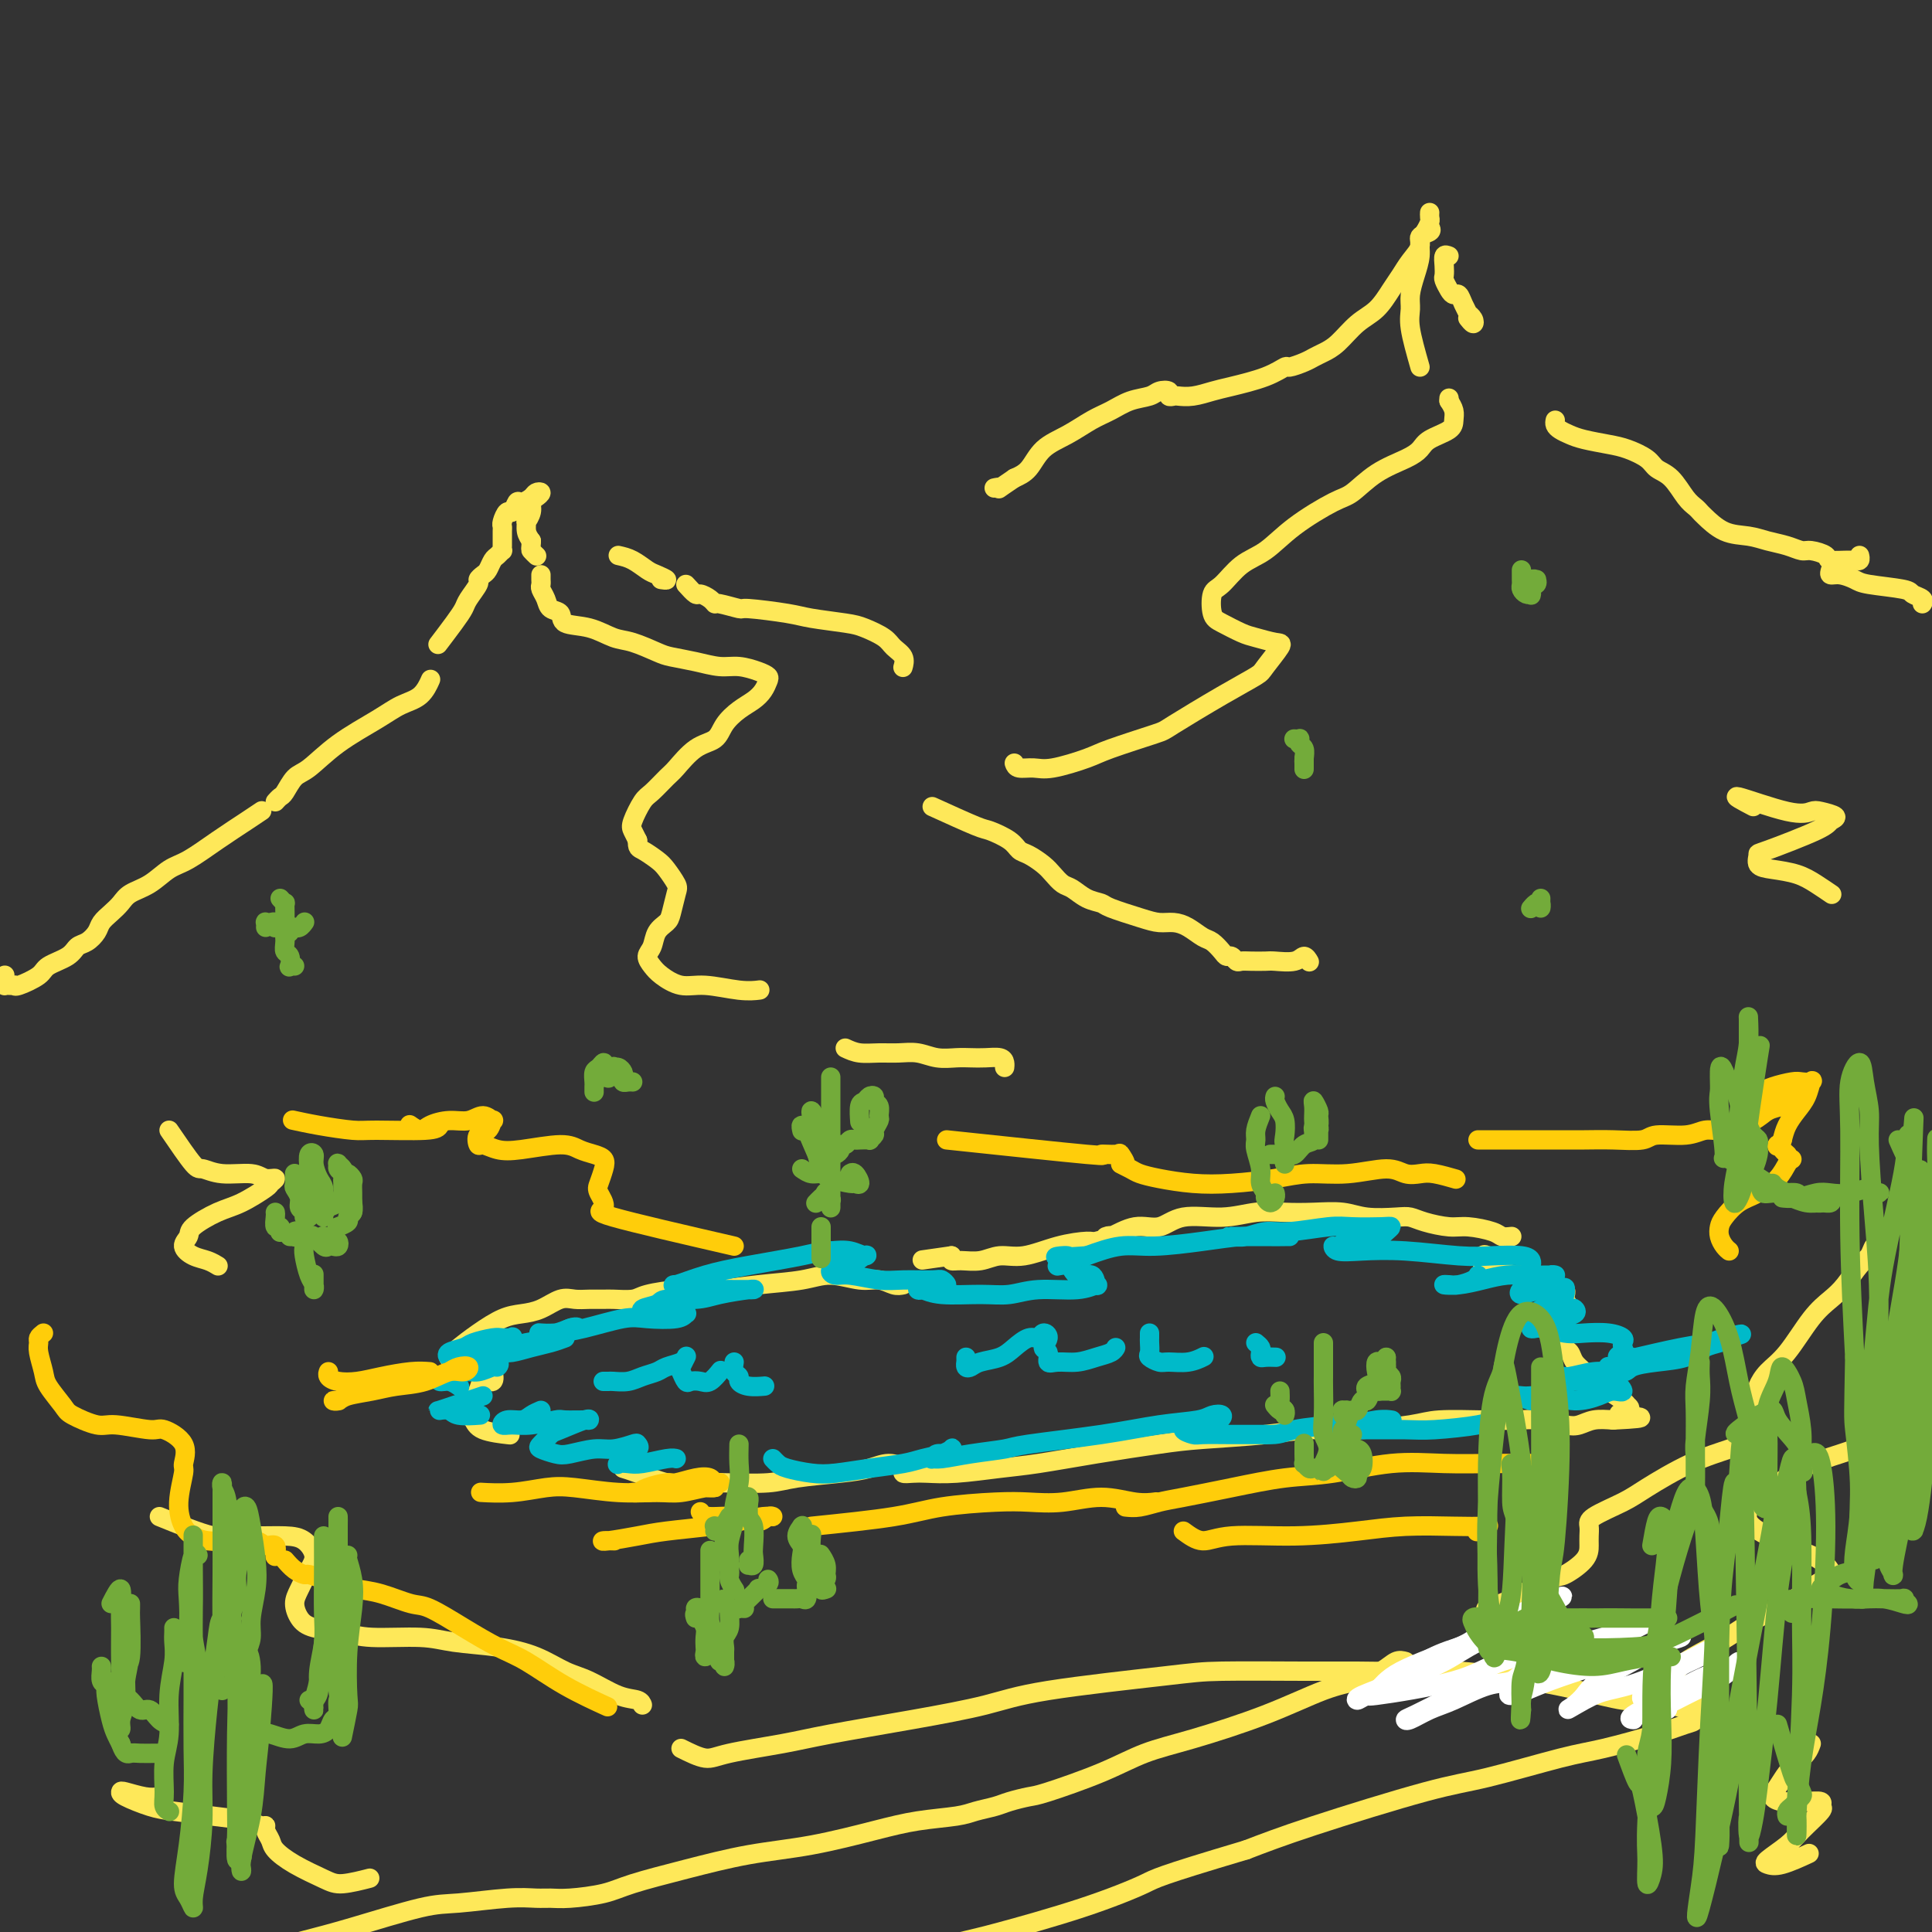 <svg viewBox='0 0 400 400' version='1.1' xmlns='http://www.w3.org/2000/svg' xmlns:xlink='http://www.w3.org/1999/xlink'><rect x="0" y="0" width="400" height="400" fill="#333333" stroke="none"/><g fill='none' stroke='#FEE859' stroke-width='4' stroke-linecap='round' stroke-linejoin='round'><path d='M1,202c0.002,-0.083 0.003,-0.166 0,0c-0.003,0.166 -0.011,0.580 0,1c0.011,0.420 0.041,0.844 0,1c-0.041,0.156 -0.155,0.043 0,0c0.155,-0.043 0.577,-0.018 1,0c0.423,0.018 0.845,0.027 1,0c0.155,-0.027 0.041,-0.090 0,0c-0.041,0.090 -0.009,0.332 1,0c1.009,-0.332 2.994,-1.240 4,-2c1.006,-0.760 1.033,-1.372 2,-2c0.967,-0.628 2.874,-1.270 4,-2c1.126,-0.730 1.470,-1.546 2,-2c0.530,-0.454 1.244,-0.544 2,-1c0.756,-0.456 1.552,-1.277 2,-2c0.448,-0.723 0.549,-1.347 1,-2c0.451,-0.653 1.254,-1.334 2,-2c0.746,-0.666 1.436,-1.318 2,-2c0.564,-0.682 1.002,-1.396 2,-2c0.998,-0.604 2.556,-1.099 4,-2c1.444,-0.901 2.772,-2.207 4,-3c1.228,-0.793 2.354,-1.074 4,-2c1.646,-0.926 3.812,-2.495 6,-4c2.188,-1.505 4.397,-2.944 6,-4c1.603,-1.056 2.601,-1.730 3,-2c0.399,-0.270 0.200,-0.135 0,0'/><path d='M57,166c0.355,-0.393 0.709,-0.785 1,-1c0.291,-0.215 0.517,-0.252 1,-1c0.483,-0.748 1.223,-2.207 2,-3c0.777,-0.793 1.591,-0.921 3,-2c1.409,-1.079 3.415,-3.109 6,-5c2.585,-1.891 5.751,-3.642 8,-5c2.249,-1.358 3.582,-2.323 5,-3c1.418,-0.677 2.920,-1.067 4,-2c1.080,-0.933 1.737,-2.409 2,-3c0.263,-0.591 0.131,-0.295 0,0'/><path d='M91,133c-0.283,0.372 -0.565,0.744 0,0c0.565,-0.744 1.979,-2.605 3,-4c1.021,-1.395 1.650,-2.324 2,-3c0.350,-0.676 0.423,-1.097 1,-2c0.577,-0.903 1.660,-2.287 2,-3c0.340,-0.713 -0.064,-0.754 0,-1c0.064,-0.246 0.595,-0.697 1,-1c0.405,-0.303 0.683,-0.459 1,-1c0.317,-0.541 0.673,-1.469 1,-2c0.327,-0.531 0.623,-0.666 1,-1c0.377,-0.334 0.833,-0.867 1,-1c0.167,-0.133 0.045,0.133 0,0c-0.045,-0.133 -0.013,-0.664 0,-1c0.013,-0.336 0.006,-0.476 0,-1c-0.006,-0.524 -0.013,-1.431 0,-2c0.013,-0.569 0.045,-0.801 0,-1c-0.045,-0.199 -0.168,-0.364 0,-1c0.168,-0.636 0.626,-1.742 1,-2c0.374,-0.258 0.663,0.334 1,0c0.337,-0.334 0.722,-1.593 1,-2c0.278,-0.407 0.450,0.038 1,0c0.550,-0.038 1.478,-0.558 2,-1c0.522,-0.442 0.638,-0.807 1,-1c0.362,-0.193 0.969,-0.216 1,0c0.031,0.216 -0.513,0.669 -1,1c-0.487,0.331 -0.916,0.539 -1,1c-0.084,0.461 0.176,1.173 0,2c-0.176,0.827 -0.790,1.768 -1,2c-0.210,0.232 -0.018,-0.245 0,0c0.018,0.245 -0.138,1.213 0,2c0.138,0.787 0.569,1.394 1,2'/><path d='M110,112c-0.060,1.786 -0.208,1.750 0,2c0.208,0.250 0.774,0.786 1,1c0.226,0.214 0.113,0.107 0,0'/><path d='M112,119c-0.007,0.328 -0.014,0.655 0,1c0.014,0.345 0.050,0.707 0,1c-0.050,0.293 -0.185,0.516 0,1c0.185,0.484 0.691,1.228 1,2c0.309,0.772 0.421,1.573 1,2c0.579,0.427 1.626,0.481 2,1c0.374,0.519 0.075,1.505 1,2c0.925,0.495 3.075,0.500 5,1c1.925,0.500 3.627,1.496 5,2c1.373,0.504 2.418,0.517 4,1c1.582,0.483 3.700,1.435 5,2c1.300,0.565 1.783,0.743 3,1c1.217,0.257 3.167,0.594 5,1c1.833,0.406 3.550,0.882 5,1c1.450,0.118 2.635,-0.120 4,0c1.365,0.120 2.910,0.599 4,1c1.090,0.401 1.723,0.726 2,1c0.277,0.274 0.197,0.499 0,1c-0.197,0.501 -0.513,1.279 -1,2c-0.487,0.721 -1.147,1.384 -2,2c-0.853,0.616 -1.899,1.184 -3,2c-1.101,0.816 -2.258,1.880 -3,3c-0.742,1.120 -1.070,2.296 -2,3c-0.930,0.704 -2.461,0.935 -4,2c-1.539,1.065 -3.085,2.964 -4,4c-0.915,1.036 -1.199,1.208 -2,2c-0.801,0.792 -2.121,2.204 -3,3c-0.879,0.796 -1.318,0.976 -2,2c-0.682,1.024 -1.607,2.891 -2,4c-0.393,1.109 -0.255,1.460 0,2c0.255,0.540 0.628,1.270 1,2'/><path d='M132,174c-0.086,1.590 0.198,1.565 1,2c0.802,0.435 2.121,1.331 3,2c0.879,0.669 1.320,1.110 2,2c0.680,0.890 1.601,2.229 2,3c0.399,0.771 0.276,0.973 0,2c-0.276,1.027 -0.705,2.880 -1,4c-0.295,1.120 -0.455,1.508 -1,2c-0.545,0.492 -1.476,1.090 -2,2c-0.524,0.910 -0.640,2.132 -1,3c-0.360,0.868 -0.963,1.380 -1,2c-0.037,0.620 0.492,1.347 1,2c0.508,0.653 0.995,1.233 2,2c1.005,0.767 2.529,1.722 4,2c1.471,0.278 2.889,-0.121 5,0c2.111,0.121 4.914,0.763 7,1c2.086,0.237 3.453,0.068 4,0c0.547,-0.068 0.273,-0.034 0,0'/><path d='M175,217c0.911,0.425 1.821,0.850 3,1c1.179,0.150 2.626,0.026 4,0c1.374,-0.026 2.675,0.045 4,0c1.325,-0.045 2.675,-0.208 4,0c1.325,0.208 2.624,0.787 4,1c1.376,0.213 2.828,0.060 4,0c1.172,-0.060 2.065,-0.026 3,0c0.935,0.026 1.911,0.046 3,0c1.089,-0.046 2.292,-0.157 3,0c0.708,0.157 0.921,0.581 1,1c0.079,0.419 0.022,0.834 0,1c-0.022,0.166 -0.011,0.083 0,0'/><path d='M128,115c0.971,0.218 1.941,0.437 3,1c1.059,0.563 2.206,1.471 3,2c0.794,0.529 1.233,0.678 2,1c0.767,0.322 1.860,0.818 2,1c0.140,0.182 -0.674,0.052 -1,0c-0.326,-0.052 -0.163,-0.026 0,0'/><path d='M142,121c0.784,0.867 1.569,1.734 2,2c0.431,0.266 0.509,-0.068 1,0c0.491,0.068 1.396,0.539 2,1c0.604,0.461 0.907,0.911 1,1c0.093,0.089 -0.022,-0.183 1,0c1.022,0.183 3.183,0.823 4,1c0.817,0.177 0.289,-0.108 2,0c1.711,0.108 5.659,0.609 8,1c2.341,0.391 3.074,0.671 5,1c1.926,0.329 5.045,0.707 7,1c1.955,0.293 2.744,0.503 4,1c1.256,0.497 2.977,1.282 4,2c1.023,0.718 1.346,1.368 2,2c0.654,0.632 1.638,1.247 2,2c0.362,0.753 0.104,1.644 0,2c-0.104,0.356 -0.052,0.178 0,0'/><path d='M193,167c3.572,1.623 7.144,3.246 9,4c1.856,0.754 1.996,0.639 3,1c1.004,0.361 2.874,1.199 4,2c1.126,0.801 1.509,1.567 2,2c0.491,0.433 1.089,0.535 2,1c0.911,0.465 2.133,1.294 3,2c0.867,0.706 1.378,1.289 2,2c0.622,0.711 1.356,1.552 2,2c0.644,0.448 1.197,0.505 2,1c0.803,0.495 1.856,1.429 3,2c1.144,0.571 2.378,0.779 3,1c0.622,0.221 0.630,0.453 2,1c1.370,0.547 4.100,1.407 6,2c1.900,0.593 2.970,0.917 4,1c1.030,0.083 2.020,-0.076 3,0c0.980,0.076 1.950,0.389 3,1c1.050,0.611 2.179,1.522 3,2c0.821,0.478 1.333,0.524 2,1c0.667,0.476 1.488,1.381 2,2c0.512,0.619 0.716,0.950 1,1c0.284,0.050 0.647,-0.183 1,0c0.353,0.183 0.697,0.781 1,1c0.303,0.219 0.564,0.060 1,0c0.436,-0.060 1.048,-0.021 2,0c0.952,0.021 2.245,0.023 3,0c0.755,-0.023 0.973,-0.073 2,0c1.027,0.073 2.863,0.267 4,0c1.137,-0.267 1.575,-0.995 2,-1c0.425,-0.005 0.836,0.713 1,1c0.164,0.287 0.082,0.144 0,0'/><path d='M210,158c0.153,0.436 0.307,0.872 1,1c0.693,0.128 1.927,-0.053 3,0c1.073,0.053 1.985,0.341 4,0c2.015,-0.341 5.131,-1.312 7,-2c1.869,-0.688 2.490,-1.095 5,-2c2.510,-0.905 6.908,-2.309 9,-3c2.092,-0.691 1.878,-0.669 4,-2c2.122,-1.331 6.578,-4.016 10,-6c3.422,-1.984 5.808,-3.267 7,-4c1.192,-0.733 1.191,-0.916 2,-2c0.809,-1.084 2.428,-3.067 3,-4c0.572,-0.933 0.097,-0.814 -1,-1c-1.097,-0.186 -2.817,-0.677 -4,-1c-1.183,-0.323 -1.829,-0.479 -3,-1c-1.171,-0.521 -2.867,-1.406 -4,-2c-1.133,-0.594 -1.704,-0.895 -2,-2c-0.296,-1.105 -0.316,-3.014 0,-4c0.316,-0.986 0.970,-1.049 2,-2c1.030,-0.951 2.438,-2.791 4,-4c1.562,-1.209 3.280,-1.786 5,-3c1.720,-1.214 3.444,-3.063 6,-5c2.556,-1.937 5.945,-3.961 8,-5c2.055,-1.039 2.775,-1.093 4,-2c1.225,-0.907 2.955,-2.666 5,-4c2.045,-1.334 4.404,-2.244 6,-3c1.596,-0.756 2.428,-1.357 3,-2c0.572,-0.643 0.882,-1.327 2,-2c1.118,-0.673 3.042,-1.335 4,-2c0.958,-0.665 0.950,-1.333 1,-2c0.050,-0.667 0.157,-1.333 0,-2c-0.157,-0.667 -0.579,-1.333 -1,-2'/><path d='M300,83c0.000,-1.000 0.000,-0.500 0,0'/><path d='M294,76c-0.851,-2.994 -1.702,-5.988 -2,-8c-0.298,-2.012 -0.042,-3.043 0,-4c0.042,-0.957 -0.130,-1.842 0,-3c0.130,-1.158 0.560,-2.590 1,-4c0.440,-1.410 0.888,-2.797 1,-4c0.112,-1.203 -0.114,-2.221 0,-3c0.114,-0.779 0.566,-1.319 1,-2c0.434,-0.681 0.848,-1.502 1,-2c0.152,-0.498 0.041,-0.673 0,-1c-0.041,-0.327 -0.012,-0.808 0,-1c0.012,-0.192 0.006,-0.096 0,0'/><path d='M300,53c-0.421,-0.170 -0.842,-0.340 -1,0c-0.158,0.340 -0.054,1.192 0,2c0.054,0.808 0.056,1.574 0,2c-0.056,0.426 -0.170,0.512 0,1c0.170,0.488 0.624,1.378 1,2c0.376,0.622 0.674,0.975 1,1c0.326,0.025 0.679,-0.278 1,0c0.321,0.278 0.609,1.137 1,2c0.391,0.863 0.886,1.730 1,2c0.114,0.270 -0.152,-0.058 0,0c0.152,0.058 0.721,0.500 1,1c0.279,0.500 0.267,1.058 0,1c-0.267,-0.058 -0.791,-0.731 -1,-1c-0.209,-0.269 -0.105,-0.135 0,0'/><path d='M296,47c0.239,0.351 0.478,0.702 0,1c-0.478,0.298 -1.675,0.543 -2,1c-0.325,0.457 0.220,1.127 0,2c-0.220,0.873 -1.205,1.951 -2,3c-0.795,1.049 -1.399,2.070 -2,3c-0.601,0.930 -1.200,1.769 -2,3c-0.800,1.231 -1.800,2.855 -3,4c-1.200,1.145 -2.599,1.812 -4,3c-1.401,1.188 -2.803,2.897 -4,4c-1.197,1.103 -2.189,1.600 -3,2c-0.811,0.400 -1.442,0.701 -2,1c-0.558,0.299 -1.045,0.595 -2,1c-0.955,0.405 -2.379,0.920 -3,1c-0.621,0.080 -0.438,-0.276 -1,0c-0.562,0.276 -1.870,1.184 -4,2c-2.130,0.816 -5.081,1.539 -7,2c-1.919,0.461 -2.806,0.660 -4,1c-1.194,0.340 -2.697,0.819 -4,1c-1.303,0.181 -2.408,0.062 -3,0c-0.592,-0.062 -0.671,-0.066 -1,0c-0.329,0.066 -0.909,0.202 -1,0c-0.091,-0.202 0.307,-0.741 0,-1c-0.307,-0.259 -1.319,-0.236 -2,0c-0.681,0.236 -1.030,0.685 -2,1c-0.970,0.315 -2.560,0.495 -4,1c-1.440,0.505 -2.731,1.336 -4,2c-1.269,0.664 -2.517,1.161 -4,2c-1.483,0.839 -3.202,2.019 -5,3c-1.798,0.981 -3.676,1.764 -5,3c-1.324,1.236 -2.092,2.925 -3,4c-0.908,1.075 -1.954,1.538 -3,2'/><path d='M210,99c-4.333,2.929 -3.167,2.250 -3,2c0.167,-0.250 -0.667,-0.071 -1,0c-0.333,0.071 -0.167,0.036 0,0'/><path d='M322,87c-0.068,0.333 -0.136,0.667 0,1c0.136,0.333 0.475,0.666 1,1c0.525,0.334 1.237,0.670 2,1c0.763,0.330 1.579,0.655 3,1c1.421,0.345 3.447,0.709 5,1c1.553,0.291 2.632,0.508 4,1c1.368,0.492 3.024,1.259 4,2c0.976,0.741 1.270,1.456 2,2c0.730,0.544 1.895,0.917 3,2c1.105,1.083 2.149,2.875 3,4c0.851,1.125 1.508,1.583 2,2c0.492,0.417 0.819,0.794 1,1c0.181,0.206 0.215,0.240 1,1c0.785,0.760 2.322,2.246 4,3c1.678,0.754 3.498,0.776 5,1c1.502,0.224 2.687,0.651 4,1c1.313,0.349 2.755,0.619 4,1c1.245,0.381 2.294,0.872 3,1c0.706,0.128 1.069,-0.108 2,0c0.931,0.108 2.432,0.561 3,1c0.568,0.439 0.205,0.863 1,1c0.795,0.137 2.749,-0.015 4,0c1.251,0.015 1.798,0.196 2,0c0.202,-0.196 0.058,-0.770 0,-1c-0.058,-0.230 -0.029,-0.115 0,0'/><path d='M379,118c-0.145,0.447 -0.291,0.893 0,1c0.291,0.107 1.018,-0.126 2,0c0.982,0.126 2.218,0.611 3,1c0.782,0.389 1.110,0.682 3,1c1.890,0.318 5.344,0.660 7,1c1.656,0.340 1.516,0.679 2,1c0.484,0.321 1.592,0.625 2,1c0.408,0.375 0.117,0.821 0,1c-0.117,0.179 -0.058,0.089 0,0'/><path d='M363,167c-2.258,-1.183 -4.516,-2.367 -3,-2c1.516,0.367 6.805,2.283 10,3c3.195,0.717 4.294,0.234 5,0c0.706,-0.234 1.019,-0.220 2,0c0.981,0.220 2.631,0.646 3,1c0.369,0.354 -0.544,0.638 -1,1c-0.456,0.362 -0.455,0.804 -3,2c-2.545,1.196 -7.637,3.146 -10,4c-2.363,0.854 -1.998,0.613 -2,1c-0.002,0.387 -0.371,1.404 0,2c0.371,0.596 1.483,0.773 3,1c1.517,0.227 3.440,0.506 5,1c1.560,0.494 2.758,1.205 4,2c1.242,0.795 2.527,1.676 3,2c0.473,0.324 0.135,0.093 0,0c-0.135,-0.093 -0.068,-0.046 0,0'/><path d='M187,266c-0.587,0.123 -1.174,0.246 -2,0c-0.826,-0.246 -1.890,-0.862 -3,-1c-1.110,-0.138 -2.266,0.202 -4,0c-1.734,-0.202 -4.046,-0.944 -6,-1c-1.954,-0.056 -3.549,0.576 -6,1c-2.451,0.424 -5.757,0.639 -9,1c-3.243,0.361 -6.424,0.867 -9,1c-2.576,0.133 -4.548,-0.108 -7,0c-2.452,0.108 -5.384,0.565 -7,1c-1.616,0.435 -1.917,0.849 -3,1c-1.083,0.151 -2.950,0.039 -4,0c-1.050,-0.039 -1.284,-0.004 -2,0c-0.716,0.004 -1.913,-0.024 -3,0c-1.087,0.024 -2.064,0.099 -3,0c-0.936,-0.099 -1.831,-0.372 -3,0c-1.169,0.372 -2.611,1.388 -4,2c-1.389,0.612 -2.725,0.818 -4,1c-1.275,0.182 -2.489,0.340 -4,1c-1.511,0.660 -3.319,1.823 -5,3c-1.681,1.177 -3.234,2.367 -4,3c-0.766,0.633 -0.745,0.709 -1,1c-0.255,0.291 -0.787,0.797 -1,1c-0.213,0.203 -0.106,0.101 0,0'/><path d='M100,283c0.324,-0.049 0.648,-0.097 1,0c0.352,0.097 0.733,0.340 1,1c0.267,0.660 0.422,1.738 0,2c-0.422,0.262 -1.420,-0.291 -2,0c-0.580,0.291 -0.741,1.425 -1,2c-0.259,0.575 -0.617,0.591 -1,1c-0.383,0.409 -0.792,1.209 -1,2c-0.208,0.791 -0.216,1.571 0,2c0.216,0.429 0.656,0.507 1,1c0.344,0.493 0.593,1.402 2,2c1.407,0.598 3.974,0.885 5,1c1.026,0.115 0.513,0.057 0,0'/><path d='M129,304c0.662,0.197 1.324,0.393 3,1c1.676,0.607 4.365,1.624 6,2c1.635,0.376 2.214,0.112 4,0c1.786,-0.112 4.778,-0.071 8,0c3.222,0.071 6.675,0.172 9,0c2.325,-0.172 3.521,-0.618 6,-1c2.479,-0.382 6.242,-0.701 9,-1c2.758,-0.299 4.510,-0.577 6,-1c1.490,-0.423 2.718,-0.989 4,-1c1.282,-0.011 2.618,0.534 3,1c0.382,0.466 -0.188,0.854 0,1c0.188,0.146 1.136,0.051 2,0c0.864,-0.051 1.645,-0.058 3,0c1.355,0.058 3.284,0.181 6,0c2.716,-0.181 6.217,-0.664 9,-1c2.783,-0.336 4.847,-0.523 8,-1c3.153,-0.477 7.396,-1.242 12,-2c4.604,-0.758 9.569,-1.509 13,-2c3.431,-0.491 5.327,-0.723 9,-1c3.673,-0.277 9.121,-0.600 13,-1c3.879,-0.400 6.188,-0.878 9,-1c2.812,-0.122 6.127,0.111 10,0c3.873,-0.111 8.302,-0.567 11,-1c2.698,-0.433 3.664,-0.845 6,-1c2.336,-0.155 6.043,-0.055 9,0c2.957,0.055 5.165,0.064 7,0c1.835,-0.064 3.298,-0.199 5,0c1.702,0.199 3.642,0.734 5,1c1.358,0.266 2.135,0.264 3,0c0.865,-0.264 1.819,-0.790 3,-1c1.181,-0.210 2.591,-0.105 4,0'/><path d='M334,294c10.140,-0.489 3.990,-0.711 2,-1c-1.990,-0.289 0.179,-0.644 1,-1c0.821,-0.356 0.295,-0.714 0,-1c-0.295,-0.286 -0.359,-0.499 -1,-1c-0.641,-0.501 -1.859,-1.290 -3,-2c-1.141,-0.710 -2.204,-1.341 -3,-2c-0.796,-0.659 -1.324,-1.346 -2,-2c-0.676,-0.654 -1.501,-1.274 -2,-2c-0.499,-0.726 -0.671,-1.558 -1,-2c-0.329,-0.442 -0.815,-0.492 -1,-1c-0.185,-0.508 -0.068,-1.473 0,-2c0.068,-0.527 0.087,-0.618 0,-1c-0.087,-0.382 -0.281,-1.057 0,-2c0.281,-0.943 1.038,-2.155 1,-3c-0.038,-0.845 -0.870,-1.322 -1,-2c-0.130,-0.678 0.444,-1.557 0,-2c-0.444,-0.443 -1.905,-0.449 -3,-1c-1.095,-0.551 -1.824,-1.648 -3,-2c-1.176,-0.352 -2.799,0.042 -4,0c-1.201,-0.042 -1.978,-0.519 -3,-1c-1.022,-0.481 -2.288,-0.966 -3,-1c-0.712,-0.034 -0.871,0.383 -1,0c-0.129,-0.383 -0.227,-1.565 0,-2c0.227,-0.435 0.779,-0.124 1,0c0.221,0.124 0.110,0.062 0,0'/><path d='M313,256c-0.747,0.081 -1.495,0.163 -2,0c-0.505,-0.163 -0.768,-0.569 -2,-1c-1.232,-0.431 -3.433,-0.886 -5,-1c-1.567,-0.114 -2.502,0.114 -4,0c-1.498,-0.114 -3.561,-0.570 -5,-1c-1.439,-0.430 -2.256,-0.833 -3,-1c-0.744,-0.167 -1.415,-0.097 -3,0c-1.585,0.097 -4.085,0.221 -6,0c-1.915,-0.221 -3.247,-0.787 -5,-1c-1.753,-0.213 -3.928,-0.073 -6,0c-2.072,0.073 -4.041,0.080 -6,0c-1.959,-0.080 -3.908,-0.248 -6,0c-2.092,0.248 -4.325,0.911 -7,1c-2.675,0.089 -5.790,-0.396 -8,0c-2.210,0.396 -3.514,1.674 -5,2c-1.486,0.326 -3.155,-0.301 -5,0c-1.845,0.301 -3.867,1.530 -5,2c-1.133,0.470 -1.378,0.180 -1,0c0.378,-0.180 1.379,-0.251 1,0c-0.379,0.251 -2.138,0.823 -3,1c-0.862,0.177 -0.827,-0.040 -2,0c-1.173,0.040 -3.553,0.336 -6,1c-2.447,0.664 -4.961,1.695 -7,2c-2.039,0.305 -3.604,-0.117 -5,0c-1.396,0.117 -2.621,0.774 -4,1c-1.379,0.226 -2.910,0.022 -4,0c-1.090,-0.022 -1.740,0.136 -2,0c-0.260,-0.136 -0.130,-0.568 0,-1'/><path d='M197,260c-10.500,1.500 -5.250,0.750 0,0'/></g>
<g fill='none' stroke='#00BAC9' stroke-width='4' stroke-linecap='round' stroke-linejoin='round'><path d='M125,286c-0.102,-0.002 -0.205,-0.003 0,0c0.205,0.003 0.716,0.012 1,0c0.284,-0.012 0.340,-0.045 1,0c0.660,0.045 1.924,0.167 3,0c1.076,-0.167 1.963,-0.623 3,-1c1.037,-0.377 2.226,-0.676 3,-1c0.774,-0.324 1.135,-0.675 2,-1c0.865,-0.325 2.233,-0.625 3,-1c0.767,-0.375 0.934,-0.825 1,-1c0.066,-0.175 0.031,-0.073 0,0c-0.031,0.073 -0.058,0.118 0,0c0.058,-0.118 0.200,-0.399 0,0c-0.200,0.399 -0.741,1.480 -1,2c-0.259,0.520 -0.236,0.481 0,1c0.236,0.519 0.683,1.596 1,2c0.317,0.404 0.502,0.136 1,0c0.498,-0.136 1.309,-0.140 2,0c0.691,0.140 1.263,0.422 2,0c0.737,-0.422 1.639,-1.549 2,-2c0.361,-0.451 0.180,-0.225 0,0'/><path d='M152,282c-0.123,0.754 -0.246,1.509 0,2c0.246,0.491 0.862,0.720 1,1c0.138,0.280 -0.200,0.611 0,1c0.200,0.389 0.938,0.835 2,1c1.062,0.165 2.446,0.047 3,0c0.554,-0.047 0.277,-0.024 0,0'/><path d='M200,281c-0.006,0.451 -0.011,0.902 0,1c0.011,0.098 0.040,-0.158 0,0c-0.040,0.158 -0.149,0.731 0,1c0.149,0.269 0.557,0.236 1,0c0.443,-0.236 0.920,-0.675 2,-1c1.080,-0.325 2.761,-0.536 4,-1c1.239,-0.464 2.036,-1.180 3,-2c0.964,-0.820 2.096,-1.743 3,-2c0.904,-0.257 1.581,0.154 2,0c0.419,-0.154 0.580,-0.871 1,-1c0.420,-0.129 1.098,0.329 1,1c-0.098,0.671 -0.971,1.554 -1,2c-0.029,0.446 0.785,0.456 1,1c0.215,0.544 -0.171,1.621 0,2c0.171,0.379 0.897,0.059 2,0c1.103,-0.059 2.583,0.142 4,0c1.417,-0.142 2.772,-0.626 4,-1c1.228,-0.374 2.331,-0.639 3,-1c0.669,-0.361 0.906,-0.817 1,-1c0.094,-0.183 0.047,-0.091 0,0'/><path d='M238,276c0.004,0.364 0.007,0.728 0,1c-0.007,0.272 -0.026,0.451 0,1c0.026,0.549 0.096,1.469 0,2c-0.096,0.531 -0.358,0.675 0,1c0.358,0.325 1.336,0.833 2,1c0.664,0.167 1.013,-0.007 2,0c0.987,0.007 2.612,0.194 4,0c1.388,-0.194 2.539,-0.770 3,-1c0.461,-0.230 0.230,-0.115 0,0'/><path d='M260,278c0.419,0.340 0.838,0.679 1,1c0.162,0.321 0.068,0.622 0,1c-0.068,0.378 -0.111,0.833 0,1c0.111,0.167 0.376,0.045 1,0c0.624,-0.045 1.607,-0.013 2,0c0.393,0.013 0.197,0.006 0,0'/><path d='M117,277c-0.922,0.340 -1.844,0.681 -3,1c-1.156,0.319 -2.545,0.617 -4,1c-1.455,0.383 -2.977,0.851 -4,1c-1.023,0.149 -1.549,-0.020 -2,0c-0.451,0.020 -0.829,0.230 -1,0c-0.171,-0.230 -0.135,-0.899 0,-1c0.135,-0.101 0.369,0.365 1,0c0.631,-0.365 1.657,-1.563 2,-2c0.343,-0.437 0.001,-0.114 0,0c-0.001,0.114 0.339,0.020 0,0c-0.339,-0.020 -1.356,0.036 -2,0c-0.644,-0.036 -0.916,-0.163 -2,0c-1.084,0.163 -2.980,0.617 -4,1c-1.020,0.383 -1.162,0.695 -2,1c-0.838,0.305 -2.371,0.604 -3,1c-0.629,0.396 -0.353,0.890 0,1c0.353,0.110 0.785,-0.163 2,0c1.215,0.163 3.214,0.760 4,1c0.786,0.240 0.359,0.121 1,0c0.641,-0.121 2.349,-0.244 3,0c0.651,0.244 0.246,0.854 0,1c-0.246,0.146 -0.332,-0.172 -1,0c-0.668,0.172 -1.918,0.835 -3,1c-1.082,0.165 -1.997,-0.167 -3,0c-1.003,0.167 -2.093,0.833 -3,1c-0.907,0.167 -1.630,-0.165 -2,0c-0.370,0.165 -0.388,0.828 0,1c0.388,0.172 1.181,-0.146 2,0c0.819,0.146 1.662,0.756 2,1c0.338,0.244 0.169,0.122 0,0'/><path d='M100,289c-2.210,0.734 -4.421,1.468 -6,2c-1.579,0.532 -2.528,0.860 -3,1c-0.472,0.140 -0.469,0.090 0,0c0.469,-0.090 1.404,-0.220 2,0c0.596,0.220 0.853,0.790 2,1c1.147,0.210 3.185,0.060 4,0c0.815,-0.060 0.408,-0.030 0,0'/><path d='M112,292c-0.699,0.301 -1.398,0.602 -2,1c-0.602,0.398 -1.107,0.892 -2,1c-0.893,0.108 -2.173,-0.171 -3,0c-0.827,0.171 -1.202,0.792 -1,1c0.202,0.208 0.983,0.003 2,0c1.017,-0.003 2.272,0.196 4,0c1.728,-0.196 3.928,-0.786 5,-1c1.072,-0.214 1.016,-0.050 2,0c0.984,0.050 3.008,-0.013 4,0c0.992,0.013 0.953,0.101 1,0c0.047,-0.101 0.182,-0.392 -1,0c-1.182,0.392 -3.680,1.468 -5,2c-1.320,0.532 -1.461,0.522 -2,1c-0.539,0.478 -1.477,1.445 -2,2c-0.523,0.555 -0.630,0.700 0,1c0.630,0.300 1.997,0.756 3,1c1.003,0.244 1.641,0.275 3,0c1.359,-0.275 3.439,-0.855 5,-1c1.561,-0.145 2.604,0.145 4,0c1.396,-0.145 3.145,-0.725 4,-1c0.855,-0.275 0.816,-0.245 1,0c0.184,0.245 0.591,0.707 0,1c-0.591,0.293 -2.180,0.419 -3,1c-0.820,0.581 -0.872,1.616 -1,2c-0.128,0.384 -0.332,0.117 0,0c0.332,-0.117 1.199,-0.084 2,0c0.801,0.084 1.534,0.218 3,0c1.466,-0.218 3.664,-0.790 5,-1c1.336,-0.210 1.810,-0.060 2,0c0.190,0.060 0.095,0.030 0,0'/><path d='M160,302c0.319,0.338 0.638,0.676 1,1c0.362,0.324 0.768,0.634 2,1c1.232,0.366 3.291,0.789 5,1c1.709,0.211 3.070,0.211 5,0c1.930,-0.211 4.430,-0.635 7,-1c2.570,-0.365 5.211,-0.673 7,-1c1.789,-0.327 2.726,-0.672 4,-1c1.274,-0.328 2.885,-0.639 4,-1c1.115,-0.361 1.735,-0.772 2,-1c0.265,-0.228 0.175,-0.271 0,0c-0.175,0.271 -0.436,0.858 -1,1c-0.564,0.142 -1.431,-0.161 -2,0c-0.569,0.161 -0.839,0.786 -1,1c-0.161,0.214 -0.212,0.017 0,0c0.212,-0.017 0.688,0.148 2,0c1.312,-0.148 3.460,-0.607 6,-1c2.540,-0.393 5.471,-0.721 7,-1c1.529,-0.279 1.655,-0.509 5,-1c3.345,-0.491 9.909,-1.243 15,-2c5.091,-0.757 8.708,-1.519 12,-2c3.292,-0.481 6.259,-0.680 8,-1c1.741,-0.320 2.255,-0.762 3,-1c0.745,-0.238 1.721,-0.271 2,0c0.279,0.271 -0.139,0.847 -1,1c-0.861,0.153 -2.165,-0.117 -3,0c-0.835,0.117 -1.202,0.620 -2,1c-0.798,0.380 -2.029,0.638 -2,1c0.029,0.362 1.317,0.829 2,1c0.683,0.171 0.761,0.046 2,0c1.239,-0.046 3.640,-0.013 6,0c2.360,0.013 4.680,0.007 7,0'/><path d='M262,297c3.164,0.148 3.573,-0.482 6,-1c2.427,-0.518 6.871,-0.923 9,-1c2.129,-0.077 1.942,0.175 3,0c1.058,-0.175 3.362,-0.778 5,-1c1.638,-0.222 2.611,-0.063 3,0c0.389,0.063 0.195,0.032 0,0'/><path d='M274,294c-0.214,0.846 -0.429,1.691 0,2c0.429,0.309 1.501,0.080 3,0c1.499,-0.080 3.425,-0.011 6,0c2.575,0.011 5.801,-0.036 8,0c2.199,0.036 3.373,0.154 6,0c2.627,-0.154 6.707,-0.580 9,-1c2.293,-0.420 2.798,-0.834 3,-1c0.202,-0.166 0.101,-0.083 0,0'/><path d='M317,290c-1.345,-0.420 -2.689,-0.840 -3,-1c-0.311,-0.160 0.413,-0.060 1,0c0.587,0.060 1.038,0.078 2,0c0.962,-0.078 2.435,-0.254 4,0c1.565,0.254 3.223,0.936 5,1c1.777,0.064 3.673,-0.491 5,-1c1.327,-0.509 2.085,-0.974 3,-1c0.915,-0.026 1.988,0.385 2,0c0.012,-0.385 -1.036,-1.566 -2,-2c-0.964,-0.434 -1.845,-0.120 -3,0c-1.155,0.120 -2.583,0.047 -4,0c-1.417,-0.047 -2.823,-0.069 -4,0c-1.177,0.069 -2.125,0.230 -2,0c0.125,-0.230 1.325,-0.849 2,-1c0.675,-0.151 0.827,0.166 2,0c1.173,-0.166 3.369,-0.815 5,-1c1.631,-0.185 2.699,0.094 4,0c1.301,-0.094 2.835,-0.562 4,-1c1.165,-0.438 1.960,-0.845 2,-1c0.040,-0.155 -0.675,-0.057 -1,0c-0.325,0.057 -0.259,0.072 -1,0c-0.741,-0.072 -2.290,-0.233 -3,0c-0.710,0.233 -0.583,0.858 -1,1c-0.417,0.142 -1.378,-0.198 -1,0c0.378,0.198 2.096,0.936 3,1c0.904,0.064 0.994,-0.546 2,-1c1.006,-0.454 2.927,-0.751 5,-1c2.073,-0.249 4.298,-0.448 6,-1c1.702,-0.552 2.881,-1.456 4,-2c1.119,-0.544 2.177,-0.727 3,-1c0.823,-0.273 1.412,-0.637 2,-1'/><path d='M358,277c5.312,-1.446 1.091,-0.559 -1,0c-2.091,0.559 -2.051,0.792 -3,1c-0.949,0.208 -2.888,0.393 -6,1c-3.112,0.607 -7.398,1.638 -9,2c-1.602,0.362 -0.521,0.055 -1,0c-0.479,-0.055 -2.519,0.140 -3,0c-0.481,-0.140 0.596,-0.616 1,-1c0.404,-0.384 0.134,-0.678 0,-1c-0.134,-0.322 -0.134,-0.674 0,-1c0.134,-0.326 0.401,-0.627 0,-1c-0.401,-0.373 -1.471,-0.818 -3,-1c-1.529,-0.182 -3.519,-0.100 -5,0c-1.481,0.100 -2.453,0.220 -4,0c-1.547,-0.220 -3.668,-0.780 -5,-1c-1.332,-0.220 -1.877,-0.100 -2,0c-0.123,0.100 0.174,0.181 1,0c0.826,-0.181 2.182,-0.624 3,-1c0.818,-0.376 1.100,-0.687 2,-1c0.900,-0.313 2.418,-0.630 3,-1c0.582,-0.370 0.229,-0.793 0,-1c-0.229,-0.207 -0.335,-0.198 -1,0c-0.665,0.198 -1.888,0.586 -3,1c-1.112,0.414 -2.114,0.854 -3,1c-0.886,0.146 -1.657,-0.002 -2,0c-0.343,0.002 -0.257,0.155 0,0c0.257,-0.155 0.685,-0.619 1,-1c0.315,-0.381 0.515,-0.679 1,-1c0.485,-0.321 1.254,-0.663 2,-1c0.746,-0.337 1.470,-0.668 2,-1c0.530,-0.332 0.866,-0.666 1,-1c0.134,-0.334 0.067,-0.667 0,-1'/><path d='M324,267c0.439,-0.907 -0.965,-0.176 -2,0c-1.035,0.176 -1.702,-0.205 -3,0c-1.298,0.205 -3.227,0.994 -4,1c-0.773,0.006 -0.390,-0.773 0,-1c0.390,-0.227 0.788,0.097 1,0c0.212,-0.097 0.238,-0.614 1,-1c0.762,-0.386 2.260,-0.639 3,-1c0.740,-0.361 0.723,-0.830 1,-1c0.277,-0.170 0.848,-0.043 1,0c0.152,0.043 -0.115,0.001 -1,0c-0.885,-0.001 -2.389,0.038 -4,0c-1.611,-0.038 -3.329,-0.154 -5,0c-1.671,0.154 -3.294,0.578 -5,1c-1.706,0.422 -3.494,0.842 -5,1c-1.506,0.158 -2.729,0.053 -3,0c-0.271,-0.053 0.411,-0.053 1,0c0.589,0.053 1.086,0.158 2,0c0.914,-0.158 2.246,-0.581 3,-1c0.754,-0.419 0.930,-0.834 1,-1c0.070,-0.166 0.035,-0.083 0,0'/><path d='M317,262c0.082,-0.312 0.164,-0.623 0,-1c-0.164,-0.377 -0.573,-0.819 -2,-1c-1.427,-0.181 -3.871,-0.100 -6,0c-2.129,0.100 -3.944,0.219 -7,0c-3.056,-0.219 -7.354,-0.774 -11,-1c-3.646,-0.226 -6.640,-0.121 -9,0c-2.360,0.121 -4.087,0.257 -5,0c-0.913,-0.257 -1.013,-0.909 -1,-1c0.013,-0.091 0.137,0.378 1,0c0.863,-0.378 2.463,-1.604 4,-2c1.537,-0.396 3.009,0.038 4,0c0.991,-0.038 1.501,-0.547 2,-1c0.499,-0.453 0.987,-0.849 1,-1c0.013,-0.151 -0.449,-0.055 -2,0c-1.551,0.055 -4.189,0.071 -6,0c-1.811,-0.071 -2.793,-0.229 -5,0c-2.207,0.229 -5.638,0.846 -8,1c-2.362,0.154 -3.654,-0.155 -5,0c-1.346,0.155 -2.744,0.774 -4,1c-1.256,0.226 -2.368,0.061 -3,0c-0.632,-0.061 -0.782,-0.016 0,0c0.782,0.016 2.496,0.004 4,0c1.504,-0.004 2.798,-0.001 4,0c1.202,0.001 2.313,-0.000 3,0c0.687,0.000 0.951,0.003 1,0c0.049,-0.003 -0.117,-0.011 -1,0c-0.883,0.011 -2.485,0.040 -4,0c-1.515,-0.040 -2.945,-0.149 -5,0c-2.055,0.149 -4.736,0.555 -8,1c-3.264,0.445 -7.109,0.927 -10,1c-2.891,0.073 -4.826,-0.265 -7,0c-2.174,0.265 -4.587,1.132 -7,2'/><path d='M225,260c-10.504,0.797 -5.263,-0.209 -4,0c1.263,0.209 -1.452,1.633 -2,2c-0.548,0.367 1.071,-0.323 2,0c0.929,0.323 1.169,1.660 2,2c0.831,0.340 2.254,-0.316 3,0c0.746,0.316 0.816,1.605 1,2c0.184,0.395 0.482,-0.105 0,0c-0.482,0.105 -1.746,0.814 -4,1c-2.254,0.186 -5.500,-0.150 -8,0c-2.500,0.150 -4.254,0.786 -6,1c-1.746,0.214 -3.485,0.006 -6,0c-2.515,-0.006 -5.806,0.191 -8,0c-2.194,-0.191 -3.289,-0.769 -4,-1c-0.711,-0.231 -1.037,-0.113 -1,0c0.037,0.113 0.438,0.223 1,0c0.562,-0.223 1.287,-0.778 2,-1c0.713,-0.222 1.416,-0.112 2,0c0.584,0.112 1.051,0.227 1,0c-0.051,-0.227 -0.618,-0.797 -1,-1c-0.382,-0.203 -0.578,-0.040 -2,0c-1.422,0.040 -4.071,-0.045 -6,0c-1.929,0.045 -3.137,0.218 -5,0c-1.863,-0.218 -4.379,-0.827 -6,-1c-1.621,-0.173 -2.347,0.089 -3,0c-0.653,-0.089 -1.234,-0.531 -1,-1c0.234,-0.469 1.284,-0.967 2,-1c0.716,-0.033 1.098,0.397 2,0c0.902,-0.397 2.324,-1.622 3,-2c0.676,-0.378 0.605,0.091 0,0c-0.605,-0.091 -1.744,-0.740 -3,-1c-1.256,-0.260 -2.628,-0.130 -4,0'/><path d='M172,259c-1.895,-0.026 -3.133,0.409 -6,1c-2.867,0.591 -7.363,1.339 -11,2c-3.637,0.661 -6.414,1.235 -9,2c-2.586,0.765 -4.981,1.722 -6,2c-1.019,0.278 -0.663,-0.122 0,0c0.663,0.122 1.631,0.765 2,1c0.369,0.235 0.139,0.062 2,0c1.861,-0.062 5.814,-0.014 8,0c2.186,0.014 2.605,-0.006 3,0c0.395,0.006 0.768,0.039 1,0c0.232,-0.039 0.324,-0.151 -1,0c-1.324,0.151 -4.065,0.565 -6,1c-1.935,0.435 -3.063,0.891 -5,1c-1.937,0.109 -4.682,-0.128 -6,0c-1.318,0.128 -1.209,0.623 -2,1c-0.791,0.377 -2.481,0.637 -3,1c-0.519,0.363 0.135,0.828 1,1c0.865,0.172 1.942,0.050 3,0c1.058,-0.050 2.096,-0.027 3,0c0.904,0.027 1.673,0.058 2,0c0.327,-0.058 0.210,-0.205 0,0c-0.210,0.205 -0.513,0.763 -2,1c-1.487,0.237 -4.157,0.155 -6,0c-1.843,-0.155 -2.860,-0.381 -5,0c-2.140,0.381 -5.402,1.371 -8,2c-2.598,0.629 -4.532,0.897 -6,1c-1.468,0.103 -2.471,0.041 -3,0c-0.529,-0.041 -0.585,-0.063 0,0c0.585,0.063 1.811,0.209 3,0c1.189,-0.209 2.340,-0.774 3,-1c0.660,-0.226 0.830,-0.113 1,0'/><path d='M119,275c1.052,-0.268 0.182,-0.439 -1,0c-1.182,0.439 -2.678,1.489 -4,2c-1.322,0.511 -2.471,0.484 -5,1c-2.529,0.516 -6.437,1.576 -8,2c-1.563,0.424 -0.782,0.212 0,0'/></g>
<g fill='none' stroke='#FEE859' stroke-width='4' stroke-linecap='round' stroke-linejoin='round'><path d='M35,234c1.965,2.878 3.929,5.756 5,7c1.071,1.244 1.248,0.854 2,1c0.752,0.146 2.078,0.827 4,1c1.922,0.173 4.438,-0.163 6,0c1.562,0.163 2.169,0.824 3,1c0.831,0.176 1.887,-0.134 2,0c0.113,0.134 -0.716,0.711 -1,1c-0.284,0.289 -0.022,0.290 -1,1c-0.978,0.710 -3.195,2.129 -5,3c-1.805,0.871 -3.196,1.193 -5,2c-1.804,0.807 -4.019,2.100 -5,3c-0.981,0.900 -0.729,1.408 -1,2c-0.271,0.592 -1.067,1.269 -1,2c0.067,0.731 0.997,1.515 2,2c1.003,0.485 2.078,0.669 3,1c0.922,0.331 1.692,0.809 2,1c0.308,0.191 0.154,0.096 0,0'/><path d='M33,314c4.163,1.691 8.326,3.383 11,4c2.674,0.617 3.859,0.161 5,0c1.141,-0.161 2.237,-0.025 4,0c1.763,0.025 4.193,-0.061 6,0c1.807,0.061 2.991,0.270 4,1c1.009,0.730 1.842,1.981 2,3c0.158,1.019 -0.358,1.807 -1,3c-0.642,1.193 -1.411,2.792 -2,4c-0.589,1.208 -0.999,2.027 -1,3c-0.001,0.973 0.407,2.102 1,3c0.593,0.898 1.372,1.564 3,2c1.628,0.436 4.106,0.641 6,1c1.894,0.359 3.205,0.872 6,1c2.795,0.128 7.076,-0.127 10,0c2.924,0.127 4.492,0.638 7,1c2.508,0.362 5.955,0.577 9,1c3.045,0.423 5.688,1.055 8,2c2.312,0.945 4.294,2.204 6,3c1.706,0.796 3.137,1.128 5,2c1.863,0.872 4.159,2.285 6,3c1.841,0.715 3.226,0.731 4,1c0.774,0.269 0.935,0.791 1,1c0.065,0.209 0.032,0.104 0,0'/><path d='M141,362c1.829,0.909 3.658,1.818 5,2c1.342,0.182 2.198,-0.363 5,-1c2.802,-0.637 7.551,-1.367 11,-2c3.449,-0.633 5.598,-1.171 10,-2c4.402,-0.829 11.058,-1.949 17,-3c5.942,-1.051 11.170,-2.033 15,-3c3.830,-0.967 6.263,-1.920 13,-3c6.737,-1.080 17.780,-2.289 24,-3c6.220,-0.711 7.618,-0.924 12,-1c4.382,-0.076 11.747,-0.014 17,0c5.253,0.014 8.392,-0.019 11,0c2.608,0.019 4.684,0.090 8,0c3.316,-0.090 7.872,-0.340 13,0c5.128,0.340 10.829,1.271 15,2c4.171,0.729 6.811,1.257 10,2c3.189,0.743 6.928,1.702 9,2c2.072,0.298 2.478,-0.064 4,0c1.522,0.064 4.159,0.553 6,1c1.841,0.447 2.885,0.852 4,1c1.115,0.148 2.300,0.040 3,0c0.700,-0.040 0.914,-0.011 1,0c0.086,0.011 0.043,0.006 0,0'/><path d='M390,258c-0.329,0.052 -0.657,0.104 -1,0c-0.343,-0.104 -0.699,-0.362 -1,0c-0.301,0.362 -0.547,1.346 -1,2c-0.453,0.654 -1.114,0.979 -2,2c-0.886,1.021 -1.998,2.737 -3,4c-1.002,1.263 -1.894,2.071 -3,3c-1.106,0.929 -2.427,1.977 -4,4c-1.573,2.023 -3.399,5.021 -5,7c-1.601,1.979 -2.976,2.940 -4,4c-1.024,1.060 -1.697,2.218 -2,3c-0.303,0.782 -0.238,1.186 0,2c0.238,0.814 0.647,2.038 1,3c0.353,0.962 0.651,1.662 1,2c0.349,0.338 0.750,0.314 0,1c-0.750,0.686 -2.651,2.084 -4,3c-1.349,0.916 -2.145,1.351 -4,2c-1.855,0.649 -4.770,1.511 -8,3c-3.230,1.489 -6.774,3.607 -9,5c-2.226,1.393 -3.132,2.063 -5,3c-1.868,0.937 -4.697,2.140 -6,3c-1.303,0.860 -1.081,1.376 -1,2c0.081,0.624 0.021,1.355 0,2c-0.021,0.645 -0.003,1.205 0,2c0.003,0.795 -0.010,1.824 -1,3c-0.990,1.176 -2.956,2.497 -4,3c-1.044,0.503 -1.166,0.186 -3,1c-1.834,0.814 -5.378,2.758 -8,4c-2.622,1.242 -4.320,1.784 -5,2c-0.680,0.216 -0.340,0.108 0,0'/><path d='M390,297c-0.181,-0.183 -0.361,-0.365 -1,0c-0.639,0.365 -1.736,1.279 -3,2c-1.264,0.721 -2.696,1.249 -5,2c-2.304,0.751 -5.481,1.724 -8,3c-2.519,1.276 -4.381,2.856 -6,4c-1.619,1.144 -2.996,1.854 -4,3c-1.004,1.146 -1.636,2.730 -1,4c0.636,1.270 2.540,2.228 4,3c1.460,0.772 2.476,1.360 4,2c1.524,0.640 3.557,1.333 5,2c1.443,0.667 2.297,1.306 3,2c0.703,0.694 1.254,1.441 1,2c-0.254,0.559 -1.314,0.929 -3,2c-1.686,1.071 -3.997,2.843 -6,4c-2.003,1.157 -3.696,1.701 -6,3c-2.304,1.299 -5.218,3.354 -8,5c-2.782,1.646 -5.431,2.883 -7,4c-1.569,1.117 -2.056,2.115 -2,3c0.056,0.885 0.657,1.655 1,2c0.343,0.345 0.428,0.263 1,1c0.572,0.737 1.633,2.293 2,3c0.367,0.707 0.042,0.564 0,1c-0.042,0.436 0.200,1.452 0,2c-0.200,0.548 -0.841,0.630 -2,1c-1.159,0.370 -2.836,1.029 -6,2c-3.164,0.971 -7.815,2.254 -11,3c-3.185,0.746 -4.903,0.954 -9,2c-4.097,1.046 -10.572,2.930 -15,4c-4.428,1.070 -6.807,1.327 -13,3c-6.193,1.673 -16.198,4.764 -23,7c-6.802,2.236 -10.401,3.618 -14,5'/><path d='M258,383c-18.610,5.535 -18.634,5.872 -21,7c-2.366,1.128 -7.074,3.046 -13,5c-5.926,1.954 -13.070,3.942 -17,5c-3.930,1.058 -4.647,1.184 -8,2c-3.353,0.816 -9.343,2.320 -12,3c-2.657,0.680 -1.980,0.536 -3,1c-1.020,0.464 -3.737,1.537 -5,2c-1.263,0.463 -1.071,0.317 -1,0c0.071,-0.317 0.020,-0.805 0,-1c-0.020,-0.195 -0.010,-0.098 0,0'/><path d='M291,344c-0.619,-0.174 -1.238,-0.348 -2,0c-0.762,0.348 -1.667,1.216 -3,2c-1.333,0.784 -3.095,1.482 -5,2c-1.905,0.518 -3.952,0.854 -7,2c-3.048,1.146 -7.096,3.102 -12,5c-4.904,1.898 -10.663,3.737 -15,5c-4.337,1.263 -7.252,1.949 -10,3c-2.748,1.051 -5.329,2.467 -9,4c-3.671,1.533 -8.432,3.184 -11,4c-2.568,0.816 -2.942,0.796 -4,1c-1.058,0.204 -2.801,0.631 -4,1c-1.199,0.369 -1.854,0.678 -3,1c-1.146,0.322 -2.783,0.656 -4,1c-1.217,0.344 -2.014,0.696 -4,1c-1.986,0.304 -5.163,0.559 -8,1c-2.837,0.441 -5.336,1.066 -9,2c-3.664,0.934 -8.493,2.176 -13,3c-4.507,0.824 -8.691,1.230 -13,2c-4.309,0.770 -8.743,1.905 -13,3c-4.257,1.095 -8.335,2.150 -11,3c-2.665,0.850 -3.915,1.495 -6,2c-2.085,0.505 -5.004,0.871 -7,1c-1.996,0.129 -3.067,0.021 -4,0c-0.933,-0.021 -1.727,0.046 -3,0c-1.273,-0.046 -3.026,-0.204 -6,0c-2.974,0.204 -7.169,0.769 -10,1c-2.831,0.231 -4.297,0.128 -8,1c-3.703,0.872 -9.642,2.718 -14,4c-4.358,1.282 -7.135,1.999 -11,3c-3.865,1.001 -8.819,2.286 -12,3c-3.181,0.714 -4.591,0.857 -6,1'/><path d='M44,406c-26.536,5.464 -11.875,3.125 -7,2c4.875,-1.125 -0.036,-1.036 -2,-1c-1.964,0.036 -0.982,0.018 0,0'/><path d='M33,372c-0.844,0.109 -1.689,0.218 -3,0c-1.311,-0.218 -3.089,-0.763 -4,-1c-0.911,-0.237 -0.956,-0.166 -1,0c-0.044,0.166 -0.087,0.425 1,1c1.087,0.575 3.303,1.464 5,2c1.697,0.536 2.875,0.717 5,1c2.125,0.283 5.195,0.666 8,1c2.805,0.334 5.343,0.617 7,1c1.657,0.383 2.431,0.864 3,1c0.569,0.136 0.933,-0.074 1,0c0.067,0.074 -0.162,0.433 0,1c0.162,0.567 0.715,1.344 1,2c0.285,0.656 0.301,1.191 1,2c0.699,0.809 2.079,1.891 4,3c1.921,1.109 4.381,2.246 6,3c1.619,0.754 2.397,1.126 4,1c1.603,-0.126 4.029,-0.750 5,-1c0.971,-0.250 0.485,-0.125 0,0'/><path d='M375,361c-0.244,0.659 -0.487,1.318 -1,2c-0.513,0.682 -1.295,1.388 -2,2c-0.705,0.612 -1.331,1.131 -2,2c-0.669,0.869 -1.380,2.090 -2,3c-0.620,0.910 -1.149,1.511 -1,2c0.149,0.489 0.978,0.867 2,1c1.022,0.133 2.239,0.022 3,0c0.761,-0.022 1.066,0.045 2,0c0.934,-0.045 2.495,-0.204 3,0c0.505,0.204 -0.047,0.769 0,1c0.047,0.231 0.694,0.128 0,1c-0.694,0.872 -2.730,2.719 -4,4c-1.270,1.281 -1.776,1.996 -3,3c-1.224,1.004 -3.168,2.297 -4,3c-0.832,0.703 -0.553,0.817 0,1c0.553,0.183 1.380,0.434 3,0c1.620,-0.434 4.034,-1.553 5,-2c0.966,-0.447 0.483,-0.224 0,0'/></g>
<g fill='none' stroke='#FFFFFF' stroke-width='4' stroke-linecap='round' stroke-linejoin='round'><path d='M322,346c-0.414,-0.016 -0.828,-0.031 -1,0c-0.172,0.031 -0.103,0.109 -1,0c-0.897,-0.109 -2.759,-0.406 -4,0c-1.241,0.406 -1.859,1.514 -3,2c-1.141,0.486 -2.804,0.351 -5,1c-2.196,0.649 -4.926,2.082 -7,3c-2.074,0.918 -3.491,1.321 -5,2c-1.509,0.679 -3.110,1.633 -4,2c-0.890,0.367 -1.068,0.147 -1,0c0.068,-0.147 0.380,-0.220 2,-1c1.620,-0.780 4.546,-2.268 6,-3c1.454,-0.732 1.437,-0.708 3,-2c1.563,-1.292 4.705,-3.899 8,-6c3.295,-2.101 6.743,-3.696 9,-5c2.257,-1.304 3.323,-2.316 4,-3c0.677,-0.684 0.966,-1.041 0,-1c-0.966,0.041 -3.185,0.478 -5,1c-1.815,0.522 -3.226,1.127 -6,2c-2.774,0.873 -6.912,2.014 -10,3c-3.088,0.986 -5.126,1.818 -7,3c-1.874,1.182 -3.583,2.715 -6,4c-2.417,1.285 -5.540,2.322 -7,3c-1.460,0.678 -1.256,0.997 -1,1c0.256,0.003 0.565,-0.309 2,-1c1.435,-0.691 3.997,-1.760 7,-3c3.003,-1.240 6.449,-2.652 9,-4c2.551,-1.348 4.208,-2.632 7,-4c2.792,-1.368 6.717,-2.820 9,-4c2.283,-1.180 2.922,-2.087 4,-3c1.078,-0.913 2.594,-1.832 3,-2c0.406,-0.168 -0.297,0.416 -1,1'/><path d='M321,332c5.701,-2.985 0.452,-0.948 -4,1c-4.452,1.948 -8.107,3.806 -10,5c-1.893,1.194 -2.023,1.724 -5,3c-2.977,1.276 -8.800,3.300 -12,5c-3.200,1.700 -3.779,3.078 -5,4c-1.221,0.922 -3.086,1.390 0,1c3.086,-0.390 11.122,-1.638 16,-3c4.878,-1.362 6.597,-2.838 10,-4c3.403,-1.162 8.488,-2.009 13,-3c4.512,-0.991 8.449,-2.127 11,-3c2.551,-0.873 3.716,-1.483 5,-2c1.284,-0.517 2.688,-0.940 3,-1c0.312,-0.060 -0.467,0.243 -2,1c-1.533,0.757 -3.821,1.969 -6,3c-2.179,1.031 -4.250,1.882 -7,3c-2.750,1.118 -6.178,2.505 -9,4c-2.822,1.495 -5.036,3.100 -6,4c-0.964,0.900 -0.677,1.097 0,1c0.677,-0.097 1.745,-0.488 3,-1c1.255,-0.512 2.698,-1.146 5,-2c2.302,-0.854 5.464,-1.929 9,-3c3.536,-1.071 7.447,-2.138 10,-3c2.553,-0.862 3.747,-1.519 5,-2c1.253,-0.481 2.564,-0.786 3,-1c0.436,-0.214 -0.005,-0.339 -1,0c-0.995,0.339 -2.546,1.140 -4,2c-1.454,0.860 -2.812,1.777 -5,3c-2.188,1.223 -5.204,2.752 -7,4c-1.796,1.248 -2.370,2.214 -3,3c-0.630,0.786 -1.315,1.393 -2,2'/><path d='M326,353c-3.178,2.045 -0.124,0.158 2,-1c2.124,-1.158 3.319,-1.587 5,-2c1.681,-0.413 3.850,-0.808 7,-2c3.150,-1.192 7.281,-3.180 9,-4c1.719,-0.820 1.026,-0.473 2,-1c0.974,-0.527 3.613,-1.928 4,-2c0.387,-0.072 -1.479,1.184 -3,2c-1.521,0.816 -2.696,1.191 -4,2c-1.304,0.809 -2.736,2.053 -4,3c-1.264,0.947 -2.360,1.597 -3,2c-0.640,0.403 -0.826,0.560 -1,1c-0.174,0.440 -0.337,1.163 1,1c1.337,-0.163 4.174,-1.212 6,-2c1.826,-0.788 2.641,-1.315 4,-2c1.359,-0.685 3.262,-1.527 5,-2c1.738,-0.473 3.312,-0.576 4,-1c0.688,-0.424 0.490,-1.168 0,-1c-0.490,0.168 -1.274,1.249 -2,2c-0.726,0.751 -1.395,1.171 -3,2c-1.605,0.829 -4.145,2.065 -6,3c-1.855,0.935 -3.026,1.567 -4,2c-0.974,0.433 -1.752,0.666 -2,1c-0.248,0.334 0.036,0.769 0,1c-0.036,0.231 -0.390,0.258 0,0c0.390,-0.258 1.523,-0.801 2,-1c0.477,-0.199 0.296,-0.053 0,0c-0.296,0.053 -0.708,0.014 -1,0c-0.292,-0.014 -0.463,-0.004 -1,0c-0.537,0.004 -1.439,0.001 -2,0c-0.561,-0.001 -0.780,-0.001 -1,0'/><path d='M340,354c-3.548,1.845 -2.417,1.958 -2,2c0.417,0.042 0.119,0.012 0,0c-0.119,-0.012 -0.060,-0.006 0,0'/></g>
<g fill='none' stroke='#FFCD0A' stroke-width='4' stroke-linecap='round' stroke-linejoin='round'><path d='M9,276c-0.430,0.342 -0.860,0.684 -1,1c-0.140,0.316 0.012,0.606 0,1c-0.012,0.394 -0.186,0.892 0,2c0.186,1.108 0.732,2.827 1,4c0.268,1.173 0.259,1.802 1,3c0.741,1.198 2.233,2.966 3,4c0.767,1.034 0.808,1.333 2,2c1.192,0.667 3.536,1.703 5,2c1.464,0.297 2.048,-0.144 4,0c1.952,0.144 5.270,0.875 7,1c1.730,0.125 1.871,-0.355 3,0c1.129,0.355 3.247,1.544 4,3c0.753,1.456 0.141,3.177 0,4c-0.141,0.823 0.190,0.746 0,2c-0.190,1.254 -0.902,3.839 -1,6c-0.098,2.161 0.418,3.898 1,5c0.582,1.102 1.229,1.567 2,2c0.771,0.433 1.664,0.832 3,1c1.336,0.168 3.114,0.105 5,0c1.886,-0.105 3.878,-0.252 5,0c1.122,0.252 1.373,0.903 2,1c0.627,0.097 1.630,-0.358 2,0c0.370,0.358 0.106,1.531 0,2c-0.106,0.469 -0.053,0.235 0,0'/><path d='M59,323c0.630,0.726 1.259,1.451 2,2c0.741,0.549 1.593,0.921 2,1c0.407,0.079 0.367,-0.135 1,0c0.633,0.135 1.937,0.618 3,1c1.063,0.382 1.884,0.663 3,1c1.116,0.337 2.526,0.729 4,1c1.474,0.271 3.012,0.422 5,1c1.988,0.578 4.426,1.584 6,2c1.574,0.416 2.282,0.242 4,1c1.718,0.758 4.444,2.449 7,4c2.556,1.551 4.942,2.963 7,4c2.058,1.037 3.789,1.701 6,3c2.211,1.299 4.903,3.234 8,5c3.097,1.766 6.599,3.362 8,4c1.401,0.638 0.700,0.319 0,0'/><path d='M149,307c0.099,-0.028 0.198,-0.056 0,0c-0.198,0.056 -0.694,0.196 -1,0c-0.306,-0.196 -0.421,-0.729 -1,-1c-0.579,-0.271 -1.622,-0.279 -3,0c-1.378,0.279 -3.091,0.845 -4,1c-0.909,0.155 -1.012,-0.102 -2,0c-0.988,0.102 -2.860,0.563 -4,1c-1.140,0.437 -1.549,0.849 -2,1c-0.451,0.151 -0.946,0.040 -1,0c-0.054,-0.040 0.332,-0.011 1,0c0.668,0.011 1.620,0.003 2,0c0.380,-0.003 0.190,-0.002 0,0'/><path d='M145,308c0.169,-0.008 0.337,-0.017 1,0c0.663,0.017 1.819,0.058 2,0c0.181,-0.058 -0.614,-0.215 -2,0c-1.386,0.215 -3.362,0.803 -5,1c-1.638,0.197 -2.939,0.004 -5,0c-2.061,-0.004 -4.883,0.181 -8,0c-3.117,-0.181 -6.530,-0.728 -9,-1c-2.470,-0.272 -3.996,-0.269 -6,0c-2.004,0.269 -4.486,0.804 -7,1c-2.514,0.196 -5.062,0.053 -6,0c-0.938,-0.053 -0.268,-0.015 0,0c0.268,0.015 0.134,0.008 0,0'/><path d='M145,313c0.274,0.461 0.547,0.922 2,1c1.453,0.078 4.084,-0.229 6,0c1.916,0.229 3.115,0.992 4,1c0.885,0.008 1.456,-0.741 2,-1c0.544,-0.259 1.063,-0.028 1,0c-0.063,0.028 -0.706,-0.147 -2,0c-1.294,0.147 -3.240,0.618 -5,1c-1.760,0.382 -3.335,0.677 -6,1c-2.665,0.323 -6.419,0.675 -9,1c-2.581,0.325 -3.987,0.623 -6,1c-2.013,0.377 -4.632,0.833 -6,1c-1.368,0.167 -1.484,0.045 -1,0c0.484,-0.045 1.567,-0.013 2,0c0.433,0.013 0.217,0.006 0,0'/><path d='M168,316c6.341,-0.648 12.682,-1.297 17,-2c4.318,-0.703 6.613,-1.461 10,-2c3.387,-0.539 7.865,-0.859 11,-1c3.135,-0.141 4.928,-0.105 7,0c2.072,0.105 4.423,0.277 7,0c2.577,-0.277 5.382,-1.002 8,-1c2.618,0.002 5.051,0.731 7,1c1.949,0.269 3.414,0.077 4,0c0.586,-0.077 0.293,-0.038 0,0'/><path d='M233,312c0.905,0.095 1.810,0.190 3,0c1.190,-0.190 2.665,-0.666 4,-1c1.335,-0.334 2.530,-0.528 5,-1c2.470,-0.472 6.214,-1.223 10,-2c3.786,-0.777 7.613,-1.581 11,-2c3.387,-0.419 6.333,-0.452 10,-1c3.667,-0.548 8.055,-1.611 12,-2c3.945,-0.389 7.447,-0.104 11,0c3.553,0.104 7.159,0.028 10,0c2.841,-0.028 4.919,-0.008 7,0c2.081,0.008 4.166,0.002 5,0c0.834,-0.002 0.417,-0.001 0,0'/><path d='M245,317c1.317,0.965 2.633,1.929 4,2c1.367,0.071 2.783,-0.752 6,-1c3.217,-0.248 8.235,0.077 13,0c4.765,-0.077 9.279,-0.558 13,-1c3.721,-0.442 6.650,-0.847 10,-1c3.350,-0.153 7.121,-0.055 10,0c2.879,0.055 4.864,0.066 6,0c1.136,-0.066 1.421,-0.210 1,0c-0.421,0.210 -1.549,0.774 -2,1c-0.451,0.226 -0.226,0.113 0,0'/><path d='M93,284c0.605,-0.388 1.210,-0.777 2,-1c0.790,-0.223 1.766,-0.281 2,0c0.234,0.281 -0.273,0.901 -1,1c-0.727,0.099 -1.672,-0.325 -3,0c-1.328,0.325 -3.038,1.397 -5,2c-1.962,0.603 -4.177,0.736 -6,1c-1.823,0.264 -3.255,0.659 -5,1c-1.745,0.341 -3.802,0.627 -5,1c-1.198,0.373 -1.538,0.832 -2,1c-0.462,0.168 -1.048,0.045 -1,0c0.048,-0.045 0.728,-0.013 1,0c0.272,0.013 0.136,0.006 0,0'/><path d='M89,284c-1.135,-0.085 -2.269,-0.169 -4,0c-1.731,0.169 -4.057,0.592 -6,1c-1.943,0.408 -3.501,0.803 -5,1c-1.499,0.197 -2.938,0.197 -4,0c-1.062,-0.197 -1.748,-0.592 -2,-1c-0.252,-0.408 -0.072,-0.831 0,-1c0.072,-0.169 0.036,-0.085 0,0'/><path d='M196,236c12.003,1.272 24.006,2.545 29,3c4.994,0.455 2.979,0.093 3,0c0.021,-0.093 2.079,0.083 3,0c0.921,-0.083 0.707,-0.426 1,0c0.293,0.426 1.093,1.619 1,2c-0.093,0.381 -1.080,-0.052 -1,0c0.080,0.052 1.227,0.589 2,1c0.773,0.411 1.170,0.696 2,1c0.830,0.304 2.091,0.627 4,1c1.909,0.373 4.464,0.795 7,1c2.536,0.205 5.053,0.194 8,0c2.947,-0.194 6.326,-0.570 9,-1c2.674,-0.430 4.645,-0.914 7,-1c2.355,-0.086 5.093,0.225 8,0c2.907,-0.225 5.981,-0.985 8,-1c2.019,-0.015 2.983,0.714 4,1c1.017,0.286 2.087,0.128 3,0c0.913,-0.128 1.669,-0.227 3,0c1.331,0.227 3.237,0.779 4,1c0.763,0.221 0.381,0.110 0,0'/><path d='M306,236c2.657,-0.000 5.314,-0.000 7,0c1.686,0.000 2.402,0.001 4,0c1.598,-0.001 4.077,-0.004 6,0c1.923,0.004 3.291,0.016 5,0c1.709,-0.016 3.759,-0.061 6,0c2.241,0.061 4.673,0.227 6,0c1.327,-0.227 1.551,-0.849 3,-1c1.449,-0.151 4.124,0.168 6,0c1.876,-0.168 2.952,-0.822 4,-1c1.048,-0.178 2.066,0.121 3,0c0.934,-0.121 1.784,-0.662 3,-1c1.216,-0.338 2.800,-0.472 4,-1c1.200,-0.528 2.017,-1.452 3,-2c0.983,-0.548 2.131,-0.722 3,-1c0.869,-0.278 1.458,-0.659 2,-1c0.542,-0.341 1.036,-0.640 1,-1c-0.036,-0.360 -0.603,-0.780 -1,-1c-0.397,-0.220 -0.623,-0.240 -2,0c-1.377,0.240 -3.906,0.741 -5,1c-1.094,0.259 -0.753,0.276 -1,0c-0.247,-0.276 -1.084,-0.845 -1,-1c0.084,-0.155 1.088,0.103 2,0c0.912,-0.103 1.734,-0.566 3,-1c1.266,-0.434 2.978,-0.839 4,-1c1.022,-0.161 1.354,-0.076 2,0c0.646,0.076 1.606,0.145 2,0c0.394,-0.145 0.222,-0.503 0,0c-0.222,0.503 -0.492,1.867 -1,3c-0.508,1.133 -1.252,2.036 -2,3c-0.748,0.964 -1.499,1.990 -2,3c-0.501,1.010 -0.750,2.005 -1,3'/><path d='M369,236c-1.199,2.038 -1.197,1.135 -1,1c0.197,-0.135 0.589,0.500 1,1c0.411,0.500 0.841,0.865 1,1c0.159,0.135 0.045,0.038 0,0c-0.045,-0.038 -0.023,-0.019 0,0'/><path d='M371,240c-0.291,0.163 -0.582,0.327 -1,1c-0.418,0.673 -0.963,1.857 -2,3c-1.037,1.143 -2.566,2.245 -4,3c-1.434,0.755 -2.774,1.161 -4,2c-1.226,0.839 -2.339,2.109 -3,3c-0.661,0.891 -0.871,1.402 -1,2c-0.129,0.598 -0.179,1.284 0,2c0.179,0.716 0.587,1.462 1,2c0.413,0.538 0.832,0.868 1,1c0.168,0.132 0.084,0.066 0,0'/><path d='M152,258c-10.368,-2.390 -20.736,-4.779 -25,-6c-4.264,-1.221 -2.423,-1.272 -2,-2c0.423,-0.728 -0.571,-2.131 -1,-3c-0.429,-0.869 -0.292,-1.202 0,-2c0.292,-0.798 0.739,-2.061 1,-3c0.261,-0.939 0.335,-1.555 0,-2c-0.335,-0.445 -1.079,-0.721 -2,-1c-0.921,-0.279 -2.019,-0.562 -3,-1c-0.981,-0.438 -1.846,-1.029 -4,-1c-2.154,0.029 -5.598,0.680 -8,1c-2.402,0.320 -3.761,0.308 -5,0c-1.239,-0.308 -2.357,-0.914 -3,-1c-0.643,-0.086 -0.812,0.346 -1,0c-0.188,-0.346 -0.395,-1.471 0,-2c0.395,-0.529 1.394,-0.464 2,-1c0.606,-0.536 0.820,-1.675 1,-2c0.180,-0.325 0.326,0.164 0,0c-0.326,-0.164 -1.122,-0.982 -2,-1c-0.878,-0.018 -1.836,0.762 -3,1c-1.164,0.238 -2.533,-0.066 -4,0c-1.467,0.066 -3.032,0.502 -4,1c-0.968,0.498 -1.337,1.057 -2,1c-0.663,-0.057 -1.618,-0.731 -2,-1c-0.382,-0.269 -0.191,-0.135 0,0'/><path d='M91,233c-0.241,0.429 -0.482,0.857 -3,1c-2.518,0.143 -7.313,-0.000 -10,0c-2.687,0.000 -3.267,0.144 -5,0c-1.733,-0.144 -4.621,-0.577 -7,-1c-2.379,-0.423 -4.251,-0.835 -5,-1c-0.749,-0.165 -0.374,-0.082 0,0'/></g>
<g fill='none' stroke='#73AB3A' stroke-width='4' stroke-linecap='round' stroke-linejoin='round'><path d='M144,335c-0.152,-0.451 -0.303,-0.902 0,-1c0.303,-0.098 1.061,0.158 1,0c-0.061,-0.158 -0.941,-0.730 -1,-1c-0.059,-0.270 0.702,-0.238 1,0c0.298,0.238 0.132,0.684 0,1c-0.132,0.316 -0.231,0.504 0,1c0.231,0.496 0.793,1.301 1,2c0.207,0.699 0.059,1.294 0,2c-0.059,0.706 -0.030,1.525 0,2c0.030,0.475 0.061,0.607 0,1c-0.061,0.393 -0.212,1.047 0,1c0.212,-0.047 0.789,-0.796 1,-1c0.211,-0.204 0.057,0.137 0,0c-0.057,-0.137 -0.016,-0.754 0,-1c0.016,-0.246 0.008,-0.123 0,0'/><path d='M150,332c0.031,-0.508 0.062,-1.016 0,-1c-0.062,0.016 -0.217,0.556 0,1c0.217,0.444 0.804,0.791 1,1c0.196,0.209 -0.000,0.279 0,1c0.000,0.721 0.196,2.094 0,3c-0.196,0.906 -0.785,1.344 -1,2c-0.215,0.656 -0.057,1.531 0,2c0.057,0.469 0.011,0.533 0,1c-0.011,0.467 0.011,1.337 0,2c-0.011,0.663 -0.055,1.120 0,1c0.055,-0.120 0.211,-0.816 0,-1c-0.211,-0.184 -0.788,0.143 -1,0c-0.212,-0.143 -0.061,-0.755 0,-1c0.061,-0.245 0.030,-0.122 0,0'/><path d='M149,340c-0.415,0.093 -0.829,0.187 -1,0c-0.171,-0.187 -0.098,-0.653 0,-1c0.098,-0.347 0.223,-0.575 0,-1c-0.223,-0.425 -0.792,-1.045 -1,-2c-0.208,-0.955 -0.056,-2.243 0,-3c0.056,-0.757 0.015,-0.981 0,-2c-0.015,-1.019 -0.004,-2.832 0,-4c0.004,-1.168 0.001,-1.690 0,-2c-0.001,-0.310 -0.000,-0.409 0,-1c0.000,-0.591 0.000,-1.674 0,-2c-0.000,-0.326 -0.000,0.104 0,0c0.000,-0.104 0.000,-0.744 0,-1c-0.000,-0.256 -0.000,-0.128 0,0'/><path d='M148,317c0.032,-0.423 0.064,-0.845 0,-1c-0.064,-0.155 -0.223,-0.042 0,0c0.223,0.042 0.829,0.012 1,0c0.171,-0.012 -0.094,-0.007 0,0c0.094,0.007 0.547,0.016 1,0c0.453,-0.016 0.905,-0.056 1,0c0.095,0.056 -0.167,0.207 0,0c0.167,-0.207 0.762,-0.774 1,-1c0.238,-0.226 0.119,-0.113 0,0'/><path d='M154,310c0.425,-0.135 0.850,-0.271 1,0c0.150,0.271 0.026,0.948 0,1c-0.026,0.052 0.045,-0.520 0,0c-0.045,0.520 -0.207,2.133 0,3c0.207,0.867 0.784,0.989 1,2c0.216,1.011 0.072,2.913 0,4c-0.072,1.087 -0.072,1.359 0,2c0.072,0.641 0.215,1.650 0,2c-0.215,0.350 -0.790,0.042 -1,0c-0.210,-0.042 -0.057,0.181 0,0c0.057,-0.181 0.016,-0.766 0,-1c-0.016,-0.234 -0.008,-0.117 0,0'/><path d='M153,299c-0.033,1.372 -0.065,2.744 0,4c0.065,1.256 0.228,2.395 0,4c-0.228,1.605 -0.846,3.675 -1,5c-0.154,1.325 0.155,1.904 0,3c-0.155,1.096 -0.774,2.711 -1,4c-0.226,1.289 -0.061,2.254 0,3c0.061,0.746 0.016,1.272 0,2c-0.016,0.728 -0.004,1.658 0,2c0.004,0.342 0.001,0.098 0,0c-0.001,-0.098 -0.001,-0.049 0,0'/><path d='M151,314c-0.431,0.719 -0.863,1.438 -1,2c-0.137,0.562 0.019,0.967 0,2c-0.019,1.033 -0.215,2.694 0,4c0.215,1.306 0.841,2.257 1,3c0.159,0.743 -0.150,1.277 0,2c0.150,0.723 0.757,1.635 1,2c0.243,0.365 0.121,0.182 0,0'/><path d='M154,333c0.106,0.007 0.212,0.014 0,0c-0.212,-0.014 -0.742,-0.050 -1,0c-0.258,0.050 -0.243,0.186 0,0c0.243,-0.186 0.714,-0.694 1,-1c0.286,-0.306 0.388,-0.411 1,-1c0.612,-0.589 1.733,-1.660 2,-2c0.267,-0.340 -0.320,0.053 0,0c0.320,-0.053 1.548,-0.553 2,-1c0.452,-0.447 0.129,-0.842 0,-1c-0.129,-0.158 -0.065,-0.079 0,0'/><path d='M160,331c0.477,0.000 0.954,0.000 1,0c0.046,-0.000 -0.339,-0.001 0,0c0.339,0.001 1.401,0.002 2,0c0.599,-0.002 0.735,-0.007 1,0c0.265,0.007 0.659,0.027 1,0c0.341,-0.027 0.628,-0.101 1,0c0.372,0.101 0.828,0.376 1,0c0.172,-0.376 0.060,-1.403 0,-2c-0.060,-0.597 -0.067,-0.765 0,-1c0.067,-0.235 0.209,-0.538 0,-1c-0.209,-0.462 -0.770,-1.084 -1,-2c-0.230,-0.916 -0.128,-2.126 0,-3c0.128,-0.874 0.283,-1.412 0,-2c-0.283,-0.588 -1.004,-1.226 -1,-2c0.004,-0.774 0.733,-1.682 1,-2c0.267,-0.318 0.071,-0.044 0,0c-0.071,0.044 -0.019,-0.141 0,0c0.019,0.141 0.004,0.608 0,1c-0.004,0.392 0.003,0.707 0,1c-0.003,0.293 -0.015,0.562 0,1c0.015,0.438 0.055,1.045 0,1c-0.055,-0.045 -0.207,-0.743 0,-1c0.207,-0.257 0.773,-0.073 1,0c0.227,0.073 0.113,0.037 0,0'/><path d='M168,318c0.030,-0.294 0.061,-0.588 0,0c-0.061,0.588 -0.212,2.057 0,3c0.212,0.943 0.789,1.359 1,2c0.211,0.641 0.057,1.506 0,2c-0.057,0.494 -0.015,0.616 0,1c0.015,0.384 0.004,1.031 0,1c-0.004,-0.031 -0.001,-0.739 0,-1c0.001,-0.261 0.000,-0.075 0,0c-0.000,0.075 -0.000,0.037 0,0'/><path d='M170,322c-0.116,-0.170 -0.232,-0.339 0,0c0.232,0.339 0.812,1.187 1,2c0.188,0.813 -0.016,1.591 0,2c0.016,0.409 0.252,0.450 0,1c-0.252,0.550 -0.991,1.610 -1,2c-0.009,0.390 0.712,0.112 1,0c0.288,-0.112 0.144,-0.056 0,0'/><path d='M274,278c-0.001,0.834 -0.001,1.669 0,3c0.001,1.331 0.005,3.160 0,4c-0.005,0.840 -0.019,0.691 0,2c0.019,1.309 0.072,4.076 0,6c-0.072,1.924 -0.268,3.004 0,4c0.268,0.996 1.000,1.909 1,3c0.000,1.091 -0.732,2.359 -1,3c-0.268,0.641 -0.072,0.656 0,1c0.072,0.344 0.019,1.016 0,1c-0.019,-0.016 -0.006,-0.719 0,-1c0.006,-0.281 0.003,-0.141 0,0'/><path d='M276,299c0.408,0.356 0.816,0.712 1,1c0.184,0.288 0.144,0.509 0,1c-0.144,0.491 -0.393,1.252 0,2c0.393,0.748 1.429,1.481 2,2c0.571,0.519 0.676,0.822 1,1c0.324,0.178 0.868,0.230 1,0c0.132,-0.230 -0.147,-0.741 0,-1c0.147,-0.259 0.720,-0.265 1,-1c0.280,-0.735 0.268,-2.198 0,-3c-0.268,-0.802 -0.791,-0.943 -1,-1c-0.209,-0.057 -0.105,-0.028 0,0'/><path d='M280,297c-0.318,-0.202 -0.635,-0.404 -1,0c-0.365,0.404 -0.777,1.416 -1,2c-0.223,0.584 -0.256,0.742 0,1c0.256,0.258 0.800,0.616 1,1c0.200,0.384 0.055,0.794 0,1c-0.055,0.206 -0.018,0.206 0,0c0.018,-0.206 0.019,-0.619 0,-1c-0.019,-0.381 -0.058,-0.729 0,-1c0.058,-0.271 0.211,-0.464 0,-1c-0.211,-0.536 -0.788,-1.413 -1,-2c-0.212,-0.587 -0.061,-0.882 0,-1c0.061,-0.118 0.030,-0.059 0,0'/><path d='M278,293c0.030,-0.429 0.061,-0.857 0,-1c-0.061,-0.143 -0.212,0.000 0,0c0.212,-0.000 0.789,-0.144 1,0c0.211,0.144 0.056,0.577 0,1c-0.056,0.423 -0.012,0.837 0,1c0.012,0.163 -0.008,0.074 0,0c0.008,-0.074 0.044,-0.133 0,0c-0.044,0.133 -0.166,0.458 0,0c0.166,-0.458 0.622,-1.700 1,-2c0.378,-0.300 0.679,0.340 1,0c0.321,-0.340 0.664,-1.660 1,-2c0.336,-0.340 0.667,0.301 1,0c0.333,-0.301 0.667,-1.545 1,-2c0.333,-0.455 0.664,-0.121 1,0c0.336,0.121 0.679,0.029 1,0c0.321,-0.029 0.622,0.003 1,0c0.378,-0.003 0.834,-0.042 1,0c0.166,0.042 0.041,0.166 0,0c-0.041,-0.166 0.003,-0.622 0,-1c-0.003,-0.378 -0.053,-0.678 0,-1c0.053,-0.322 0.210,-0.665 0,-1c-0.210,-0.335 -0.788,-0.660 -1,-1c-0.212,-0.340 -0.057,-0.694 0,-1c0.057,-0.306 0.015,-0.563 0,-1c-0.015,-0.437 -0.004,-1.055 0,-1c0.004,0.055 0.001,0.784 0,1c-0.001,0.216 -0.000,-0.081 0,0c0.000,0.081 0.000,0.541 0,1'/><path d='M287,283c-0.156,-1.000 -0.044,-1.000 0,-1c0.044,0.000 0.022,0.000 0,0'/><path d='M287,281c-0.314,0.469 -0.628,0.937 -1,1c-0.372,0.063 -0.804,-0.281 -1,0c-0.196,0.281 -0.158,1.186 0,2c0.158,0.814 0.434,1.538 0,2c-0.434,0.462 -1.578,0.663 -2,1c-0.422,0.337 -0.120,0.811 0,1c0.120,0.189 0.060,0.095 0,0'/><path d='M275,304c-0.218,0.009 -0.437,0.018 -1,0c-0.563,-0.018 -1.471,-0.063 -2,0c-0.529,0.063 -0.678,0.234 -1,0c-0.322,-0.234 -0.818,-0.872 -1,-1c-0.182,-0.128 -0.049,0.254 0,0c0.049,-0.254 0.013,-1.145 0,-2c-0.013,-0.855 -0.004,-1.673 0,-2c0.004,-0.327 0.002,-0.164 0,0'/><path d='M266,292c-0.311,0.111 -0.622,0.222 -1,0c-0.378,-0.222 -0.822,-0.778 -1,-1c-0.178,-0.222 -0.089,-0.111 0,0'/><path d='M265,288c0.030,0.754 0.061,1.509 0,2c-0.061,0.491 -0.212,0.720 0,1c0.212,0.280 0.789,0.611 1,1c0.211,0.389 0.057,0.835 0,1c-0.057,0.165 -0.016,0.047 0,0c0.016,-0.047 0.008,-0.024 0,0'/><path d='M261,231c-0.431,1.075 -0.863,2.150 -1,3c-0.137,0.850 0.020,1.474 0,2c-0.020,0.526 -0.216,0.952 0,2c0.216,1.048 0.845,2.716 1,4c0.155,1.284 -0.165,2.184 0,3c0.165,0.816 0.815,1.550 1,2c0.185,0.450 -0.094,0.618 0,1c0.094,0.382 0.561,0.979 1,1c0.439,0.021 0.849,-0.533 1,-1c0.151,-0.467 0.043,-0.848 0,-1c-0.043,-0.152 -0.022,-0.076 0,0'/><path d='M264,227c-0.084,0.236 -0.167,0.472 0,1c0.167,0.528 0.586,1.350 1,2c0.414,0.650 0.825,1.130 1,2c0.175,0.870 0.113,2.132 0,3c-0.113,0.868 -0.279,1.343 0,2c0.279,0.657 1.003,1.496 1,2c-0.003,0.504 -0.731,0.674 -1,1c-0.269,0.326 -0.077,0.807 0,1c0.077,0.193 0.038,0.096 0,0'/><path d='M264,239c-0.549,0.001 -1.097,0.002 -1,0c0.097,-0.002 0.841,-0.008 1,0c0.159,0.008 -0.265,0.028 0,0c0.265,-0.028 1.219,-0.106 2,0c0.781,0.106 1.390,0.394 2,0c0.610,-0.394 1.221,-1.472 2,-2c0.779,-0.528 1.726,-0.507 2,-1c0.274,-0.493 -0.127,-1.499 0,-2c0.127,-0.501 0.780,-0.496 1,-1c0.220,-0.504 0.006,-1.515 0,-2c-0.006,-0.485 0.194,-0.442 0,-1c-0.194,-0.558 -0.784,-1.716 -1,-2c-0.216,-0.284 -0.059,0.306 0,1c0.059,0.694 0.020,1.493 0,2c-0.020,0.507 -0.019,0.722 0,1c0.019,0.278 0.058,0.620 0,1c-0.058,0.380 -0.212,0.798 0,1c0.212,0.202 0.789,0.187 1,0c0.211,-0.187 0.057,-0.545 0,-1c-0.057,-0.455 -0.015,-1.008 0,-1c0.015,0.008 0.004,0.577 0,1c-0.004,0.423 -0.001,0.701 0,1c0.001,0.299 0.000,0.619 0,1c-0.000,0.381 -0.000,0.823 0,1c0.000,0.177 0.000,0.088 0,0'/><path d='M170,234c-0.431,-0.054 -0.861,-0.108 -1,0c-0.139,0.108 0.014,0.380 0,1c-0.014,0.620 -0.196,1.590 0,3c0.196,1.410 0.770,3.260 1,4c0.230,0.740 0.115,0.370 0,0'/><path d='M170,254c0.000,2.500 0.000,5.000 0,6c0.000,1.000 0.000,0.500 0,0'/><path d='M172,223c0.000,0.694 0.000,1.387 0,3c-0.000,1.613 -0.000,4.145 0,6c0.000,1.855 0.000,3.034 0,5c-0.000,1.966 -0.000,4.720 0,6c0.000,1.280 0.001,1.086 0,2c-0.001,0.914 -0.004,2.935 0,4c0.004,1.065 0.015,1.175 0,1c-0.015,-0.175 -0.056,-0.635 0,-1c0.056,-0.365 0.207,-0.637 0,-1c-0.207,-0.363 -0.774,-0.818 -1,-1c-0.226,-0.182 -0.113,-0.091 0,0'/><path d='M168,231c-0.081,-0.544 -0.163,-1.089 0,-1c0.163,0.089 0.570,0.810 1,2c0.430,1.190 0.883,2.847 1,4c0.117,1.153 -0.101,1.800 0,3c0.101,1.200 0.521,2.952 1,4c0.479,1.048 1.018,1.391 1,2c-0.018,0.609 -0.592,1.483 -1,2c-0.408,0.517 -0.648,0.678 -1,1c-0.352,0.322 -0.815,0.806 -1,1c-0.185,0.194 -0.093,0.097 0,0'/><path d='M166,242c0.648,0.445 1.297,0.889 2,1c0.703,0.111 1.461,-0.112 2,0c0.539,0.112 0.860,0.558 2,1c1.140,0.442 3.101,0.879 4,1c0.899,0.121 0.738,-0.072 1,0c0.262,0.072 0.946,0.411 1,0c0.054,-0.411 -0.524,-1.572 -1,-2c-0.476,-0.428 -0.850,-0.122 -1,0c-0.150,0.122 -0.075,0.061 0,0'/><path d='M172,239c0.303,0.081 0.606,0.161 1,0c0.394,-0.161 0.879,-0.565 1,-1c0.121,-0.435 -0.124,-0.901 0,-1c0.124,-0.099 0.615,0.169 1,0c0.385,-0.169 0.662,-0.777 1,-1c0.338,-0.223 0.736,-0.063 1,0c0.264,0.063 0.395,0.029 1,0c0.605,-0.029 1.682,-0.053 2,0c0.318,0.053 -0.125,0.184 0,0c0.125,-0.184 0.819,-0.683 1,-1c0.181,-0.317 -0.152,-0.452 0,-1c0.152,-0.548 0.788,-1.509 1,-2c0.212,-0.491 0.001,-0.511 0,-1c-0.001,-0.489 0.207,-1.448 0,-2c-0.207,-0.552 -0.830,-0.697 -1,-1c-0.170,-0.303 0.112,-0.763 0,-1c-0.112,-0.237 -0.618,-0.249 -1,0c-0.382,0.249 -0.638,0.760 -1,1c-0.362,0.240 -0.829,0.209 -1,1c-0.171,0.791 -0.046,2.405 0,3c0.046,0.595 0.013,0.170 0,0c-0.013,-0.170 -0.007,-0.085 0,0'/><path d='M170,241c-1.298,-2.997 -2.596,-5.994 -3,-7c-0.404,-1.006 0.088,-0.022 0,0c-0.088,0.022 -0.754,-0.917 -1,-1c-0.246,-0.083 -0.070,0.691 0,1c0.070,0.309 0.035,0.155 0,0'/><path d='M58,186c0.423,0.468 0.845,0.936 1,1c0.155,0.064 0.042,-0.275 0,0c-0.042,0.275 -0.012,1.163 0,2c0.012,0.837 0.007,1.624 0,2c-0.007,0.376 -0.016,0.343 0,1c0.016,0.657 0.056,2.004 0,3c-0.056,0.996 -0.207,1.640 0,2c0.207,0.360 0.774,0.436 1,1c0.226,0.564 0.112,1.615 0,2c-0.112,0.385 -0.223,0.104 0,0c0.223,-0.104 0.778,-0.030 1,0c0.222,0.030 0.111,0.015 0,0'/><path d='M59,194c0.033,-0.414 0.065,-0.829 0,-1c-0.065,-0.171 -0.228,-0.099 0,0c0.228,0.099 0.849,0.224 1,0c0.151,-0.224 -0.166,-0.796 0,-1c0.166,-0.204 0.815,-0.041 1,0c0.185,0.041 -0.094,-0.042 0,0c0.094,0.042 0.561,0.207 1,0c0.439,-0.207 0.850,-0.788 1,-1c0.150,-0.212 0.040,-0.057 0,0c-0.040,0.057 -0.012,0.016 0,0c0.012,-0.016 0.006,-0.008 0,0'/><path d='M59,191c0.083,-0.115 0.167,-0.231 0,0c-0.167,0.231 -0.583,0.808 -1,1c-0.417,0.192 -0.833,-0.001 -1,0c-0.167,0.001 -0.083,0.195 0,0c0.083,-0.195 0.166,-0.781 0,-1c-0.166,-0.219 -0.580,-0.073 -1,0c-0.420,0.073 -0.844,0.071 -1,0c-0.156,-0.071 -0.042,-0.211 0,0c0.042,0.211 0.012,0.775 0,1c-0.012,0.225 -0.006,0.113 0,0'/><path d='M268,153c0.030,0.002 0.060,0.004 0,0c-0.060,-0.004 -0.208,-0.013 0,0c0.208,0.013 0.774,0.049 1,0c0.226,-0.049 0.113,-0.182 0,0c-0.113,0.182 -0.226,0.679 0,1c0.226,0.321 0.793,0.466 1,1c0.207,0.534 0.056,1.456 0,2c-0.056,0.544 -0.015,0.709 0,1c0.015,0.291 0.004,0.707 0,1c-0.004,0.293 -0.001,0.464 0,0c0.001,-0.464 0.000,-1.561 0,-2c-0.000,-0.439 -0.000,-0.219 0,0'/><path d='M315,118c-0.000,0.446 -0.001,0.893 0,1c0.001,0.107 0.003,-0.125 0,0c-0.003,0.125 -0.011,0.608 0,1c0.011,0.392 0.041,0.693 0,1c-0.041,0.307 -0.154,0.620 0,1c0.154,0.380 0.576,0.826 1,1c0.424,0.174 0.849,0.076 1,0c0.151,-0.076 0.028,-0.129 0,0c-0.028,0.129 0.040,0.441 0,0c-0.040,-0.441 -0.189,-1.635 0,-2c0.189,-0.365 0.716,0.098 1,0c0.284,-0.098 0.323,-0.758 0,-1c-0.323,-0.242 -1.010,-0.065 -1,0c0.010,0.065 0.717,0.019 1,0c0.283,-0.019 0.141,-0.009 0,0'/><path d='M319,186c-0.022,0.951 -0.045,1.901 0,2c0.045,0.099 0.156,-0.654 0,-1c-0.156,-0.346 -0.581,-0.285 -1,0c-0.419,0.285 -0.834,0.796 -1,1c-0.166,0.204 -0.083,0.102 0,0'/><path d='M36,337c0.009,0.275 0.017,0.551 0,1c-0.017,0.449 -0.061,1.072 0,2c0.061,0.928 0.227,2.160 0,4c-0.227,1.840 -0.846,4.289 -1,7c-0.154,2.711 0.159,5.683 0,8c-0.159,2.317 -0.789,3.980 -1,6c-0.211,2.020 -0.004,4.398 0,6c0.004,1.602 -0.195,2.429 0,3c0.195,0.571 0.783,0.884 1,1c0.217,0.116 0.062,0.033 0,0c-0.062,-0.033 -0.031,-0.017 0,0'/><path d='M40,342c-0.001,1.797 -0.003,3.594 0,5c0.003,1.406 0.010,2.421 0,5c-0.010,2.579 -0.039,6.721 0,10c0.039,3.279 0.144,5.696 0,9c-0.144,3.304 -0.537,7.494 -1,11c-0.463,3.506 -0.997,6.326 -1,8c-0.003,1.674 0.525,2.201 1,3c0.475,0.799 0.897,1.870 1,2c0.103,0.130 -0.113,-0.680 0,-2c0.113,-1.320 0.555,-3.151 1,-6c0.445,-2.849 0.893,-6.715 1,-10c0.107,-3.285 -0.127,-5.988 0,-10c0.127,-4.012 0.616,-9.335 1,-13c0.384,-3.665 0.662,-5.674 1,-8c0.338,-2.326 0.735,-4.970 1,-7c0.265,-2.030 0.397,-3.446 1,-4c0.603,-0.554 1.678,-0.248 2,1c0.322,1.248 -0.110,3.436 0,6c0.110,2.564 0.760,5.502 1,8c0.240,2.498 0.068,4.555 0,9c-0.068,4.445 -0.032,11.279 0,15c0.032,3.721 0.060,4.330 0,6c-0.060,1.670 -0.209,4.401 0,5c0.209,0.599 0.777,-0.933 1,-1c0.223,-0.067 0.102,1.332 0,0c-0.102,-1.332 -0.186,-5.395 0,-8c0.186,-2.605 0.641,-3.753 1,-7c0.359,-3.247 0.622,-8.592 1,-12c0.378,-3.408 0.871,-4.879 1,-6c0.129,-1.121 -0.106,-1.892 0,-2c0.106,-0.108 0.553,0.446 1,1'/><path d='M54,350c0.827,-4.325 0.394,2.363 0,7c-0.394,4.637 -0.750,7.224 -1,10c-0.250,2.776 -0.393,5.741 -1,9c-0.607,3.259 -1.678,6.812 -2,9c-0.322,2.188 0.106,3.012 0,2c-0.106,-1.012 -0.744,-3.861 -1,-5c-0.256,-1.139 -0.128,-0.570 0,0'/><path d='M50,347c0.279,-2.359 0.558,-4.718 1,-5c0.442,-0.282 1.046,1.514 1,4c-0.046,2.486 -0.741,5.661 -1,8c-0.259,2.339 -0.083,3.842 0,6c0.083,2.158 0.074,4.970 0,7c-0.074,2.030 -0.212,3.277 0,4c0.212,0.723 0.775,0.921 1,1c0.225,0.079 0.113,0.040 0,0'/><path d='M52,352c0.140,-0.181 0.280,-0.361 0,0c-0.280,0.361 -0.980,1.264 -1,2c-0.020,0.736 0.641,1.303 1,2c0.359,0.697 0.417,1.522 1,2c0.583,0.478 1.690,0.610 3,1c1.310,0.390 2.823,1.040 4,1c1.177,-0.040 2.018,-0.768 3,-1c0.982,-0.232 2.104,0.032 3,0c0.896,-0.032 1.564,-0.360 2,-1c0.436,-0.640 0.639,-1.593 1,-2c0.361,-0.407 0.881,-0.270 1,-1c0.119,-0.730 -0.164,-2.328 0,-3c0.164,-0.672 0.776,-0.418 1,-1c0.224,-0.582 0.060,-2.001 0,-3c-0.060,-0.999 -0.016,-1.578 0,-2c0.016,-0.422 0.004,-0.688 0,-1c-0.004,-0.312 -0.001,-0.669 0,-1c0.001,-0.331 0.000,-0.636 0,-1c-0.000,-0.364 -0.000,-0.788 0,-1c0.000,-0.212 0.000,-0.211 0,-1c-0.000,-0.789 -0.000,-2.368 0,-3c0.000,-0.632 0.000,-0.316 0,0'/><path d='M72,322c-0.105,0.097 -0.211,0.194 0,1c0.211,0.806 0.737,2.320 1,4c0.263,1.680 0.263,3.526 0,6c-0.263,2.474 -0.789,5.575 -1,9c-0.211,3.425 -0.108,7.174 0,9c0.108,1.826 0.221,1.728 0,3c-0.221,1.272 -0.777,3.912 -1,5c-0.223,1.088 -0.112,0.622 0,0c0.112,-0.622 0.226,-1.402 0,-3c-0.226,-1.598 -0.793,-4.015 -1,-6c-0.207,-1.985 -0.056,-3.539 0,-6c0.056,-2.461 0.015,-5.828 0,-9c-0.015,-3.172 -0.004,-6.147 0,-8c0.004,-1.853 0.001,-2.583 0,-4c-0.001,-1.417 -0.001,-3.522 0,-5c0.001,-1.478 0.002,-2.330 0,-3c-0.002,-0.670 -0.007,-1.157 0,-1c0.007,0.157 0.027,0.958 0,2c-0.027,1.042 -0.101,2.327 0,4c0.101,1.673 0.377,3.736 0,6c-0.377,2.264 -1.407,4.731 -2,7c-0.593,2.269 -0.748,4.341 -1,7c-0.252,2.659 -0.600,5.907 -1,8c-0.400,2.093 -0.853,3.033 -1,4c-0.147,0.967 0.012,1.960 0,2c-0.012,0.040 -0.196,-0.874 0,-2c0.196,-1.126 0.770,-2.465 1,-3c0.230,-0.535 0.115,-0.268 0,0'/><path d='M67,318c-0.002,0.371 -0.005,0.742 0,2c0.005,1.258 0.016,3.404 0,6c-0.016,2.596 -0.060,5.642 0,8c0.060,2.358 0.222,4.029 0,6c-0.222,1.971 -0.830,4.241 -1,6c-0.170,1.759 0.099,3.008 0,4c-0.099,0.992 -0.565,1.729 -1,2c-0.435,0.271 -0.839,0.078 -1,0c-0.161,-0.078 -0.081,-0.039 0,0'/><path d='M46,350c0.010,-0.498 0.021,-0.995 0,-1c-0.021,-0.005 -0.072,0.483 0,0c0.072,-0.483 0.268,-1.939 0,-3c-0.268,-1.061 -1.000,-1.729 -1,-3c0.000,-1.271 0.732,-3.144 1,-4c0.268,-0.856 0.072,-0.694 0,-3c-0.072,-2.306 -0.019,-7.081 0,-10c0.019,-2.919 0.004,-3.981 0,-6c-0.004,-2.019 0.003,-4.995 0,-7c-0.003,-2.005 -0.015,-3.041 0,-4c0.015,-0.959 0.056,-1.842 0,-2c-0.056,-0.158 -0.211,0.410 0,1c0.211,0.590 0.787,1.204 1,3c0.213,1.796 0.061,4.776 0,7c-0.061,2.224 -0.032,3.692 0,6c0.032,2.308 0.065,5.457 0,7c-0.065,1.543 -0.229,1.479 0,2c0.229,0.521 0.850,1.627 1,2c0.150,0.373 -0.170,0.014 0,-1c0.170,-1.014 0.829,-2.684 1,-4c0.171,-1.316 -0.147,-2.278 0,-4c0.147,-1.722 0.760,-4.203 1,-6c0.240,-1.797 0.106,-2.908 0,-4c-0.106,-1.092 -0.185,-2.163 0,-3c0.185,-0.837 0.634,-1.438 1,-1c0.366,0.438 0.649,1.916 1,4c0.351,2.084 0.771,4.774 1,7c0.229,2.226 0.268,3.988 0,6c-0.268,2.012 -0.841,4.272 -1,6c-0.159,1.728 0.098,2.922 0,4c-0.098,1.078 -0.549,2.039 -1,3'/><path d='M51,342c-0.321,4.143 -0.625,1.500 -1,0c-0.375,-1.500 -0.821,-1.857 -1,-2c-0.179,-0.143 -0.089,-0.071 0,0'/><path d='M41,322c-0.311,-0.484 -0.623,-0.968 -1,0c-0.377,0.968 -0.820,3.387 -1,5c-0.180,1.613 -0.098,2.420 0,4c0.098,1.580 0.212,3.934 0,6c-0.212,2.066 -0.750,3.843 -1,5c-0.250,1.157 -0.210,1.694 0,2c0.210,0.306 0.592,0.381 1,0c0.408,-0.381 0.841,-1.218 1,-2c0.159,-0.782 0.043,-1.508 0,-3c-0.043,-1.492 -0.011,-3.751 0,-6c0.011,-2.249 0.003,-4.487 0,-6c-0.003,-1.513 -0.001,-2.302 0,-4c0.001,-1.698 0.001,-4.304 0,-5c-0.001,-0.696 -0.001,0.517 0,1c0.001,0.483 0.004,0.236 0,1c-0.004,0.764 -0.015,2.541 0,5c0.015,2.459 0.057,5.601 0,8c-0.057,2.399 -0.211,4.054 0,6c0.211,1.946 0.789,4.181 1,6c0.211,1.819 0.057,3.220 0,4c-0.057,0.780 -0.016,0.937 0,1c0.016,0.063 0.008,0.031 0,0'/><path d='M35,357c-0.667,-0.182 -1.333,-0.363 -2,-1c-0.667,-0.637 -1.334,-1.729 -2,-2c-0.666,-0.271 -1.330,0.278 -2,0c-0.670,-0.278 -1.346,-1.383 -2,-2c-0.654,-0.617 -1.285,-0.746 -2,-1c-0.715,-0.254 -1.512,-0.632 -2,-1c-0.488,-0.368 -0.667,-0.726 -1,-1c-0.333,-0.274 -0.821,-0.465 -1,-1c-0.179,-0.535 -0.048,-1.413 0,-2c0.048,-0.587 0.014,-0.882 0,-1c-0.014,-0.118 -0.007,-0.059 0,0'/><path d='M23,332c0.846,-1.644 1.692,-3.288 2,-3c0.308,0.288 0.079,2.508 0,4c-0.079,1.492 -0.008,2.255 0,4c0.008,1.745 -0.046,4.473 0,7c0.046,2.527 0.193,4.854 0,7c-0.193,2.146 -0.727,4.111 -1,5c-0.273,0.889 -0.284,0.704 0,1c0.284,0.296 0.865,1.074 1,1c0.135,-0.074 -0.174,-1.001 0,-2c0.174,-0.999 0.831,-2.070 1,-4c0.169,-1.930 -0.151,-4.717 0,-6c0.151,-1.283 0.773,-1.060 1,-3c0.227,-1.940 0.061,-6.044 0,-8c-0.061,-1.956 -0.015,-1.764 0,-2c0.015,-0.236 0.000,-0.898 0,-1c-0.000,-0.102 0.015,0.357 0,1c-0.015,0.643 -0.060,1.471 0,3c0.060,1.529 0.226,3.759 0,6c-0.226,2.241 -0.844,4.493 -1,6c-0.156,1.507 0.151,2.268 0,3c-0.151,0.732 -0.761,1.433 -1,2c-0.239,0.567 -0.106,0.999 0,1c0.106,0.001 0.186,-0.427 0,-1c-0.186,-0.573 -0.639,-1.289 -1,-2c-0.361,-0.711 -0.630,-1.418 -1,-2c-0.370,-0.582 -0.842,-1.040 -1,-1c-0.158,0.040 -0.001,0.577 0,1c0.001,0.423 -0.154,0.732 0,2c0.154,1.268 0.618,3.495 1,5c0.382,1.505 0.680,2.287 1,3c0.320,0.713 0.660,1.356 1,2'/><path d='M25,361c0.840,2.464 1.441,2.124 2,2c0.559,-0.124 1.078,-0.033 2,0c0.922,0.033 2.248,0.009 3,0c0.752,-0.009 0.929,-0.003 1,0c0.071,0.003 0.035,0.001 0,0'/><path d='M342,320c0.338,-1.975 0.676,-3.950 1,-5c0.324,-1.050 0.634,-1.177 1,-1c0.366,0.177 0.789,0.656 1,2c0.211,1.344 0.211,3.553 0,6c-0.211,2.447 -0.632,5.133 -1,9c-0.368,3.867 -0.684,8.915 -1,14c-0.316,5.085 -0.632,10.208 -1,13c-0.368,2.792 -0.789,3.254 -1,5c-0.211,1.746 -0.214,4.776 0,7c0.214,2.224 0.645,3.643 1,4c0.355,0.357 0.634,-0.349 1,-2c0.366,-1.651 0.818,-4.248 1,-7c0.182,-2.752 0.093,-5.660 0,-9c-0.093,-3.340 -0.191,-7.114 0,-11c0.191,-3.886 0.671,-7.886 1,-12c0.329,-4.114 0.508,-8.342 1,-12c0.492,-3.658 1.297,-6.744 2,-9c0.703,-2.256 1.302,-3.681 2,-4c0.698,-0.319 1.494,0.467 2,2c0.506,1.533 0.723,3.812 1,8c0.277,4.188 0.614,10.285 1,14c0.386,3.715 0.821,5.049 1,9c0.179,3.951 0.100,10.518 0,16c-0.100,5.482 -0.223,9.878 0,13c0.223,3.122 0.792,4.971 1,7c0.208,2.029 0.056,4.240 0,5c-0.056,0.760 -0.015,0.070 0,-2c0.015,-2.070 0.004,-5.519 0,-9c-0.004,-3.481 -0.001,-6.995 0,-12c0.001,-5.005 0.001,-11.503 0,-18'/><path d='M356,341c0.179,-9.788 0.625,-13.758 1,-17c0.375,-3.242 0.679,-5.757 1,-9c0.321,-3.243 0.661,-7.212 1,-8c0.339,-0.788 0.679,1.607 1,-2c0.321,-3.607 0.625,-13.217 1,1c0.375,14.217 0.821,52.259 1,67c0.179,14.741 0.093,6.181 0,4c-0.093,-2.181 -0.191,2.017 0,3c0.191,0.983 0.670,-1.248 1,-3c0.330,-1.752 0.510,-3.024 1,-7c0.490,-3.976 1.290,-10.656 2,-18c0.710,-7.344 1.331,-15.352 2,-21c0.669,-5.648 1.385,-8.936 2,-13c0.615,-4.064 1.129,-8.905 2,-12c0.871,-3.095 2.098,-4.443 3,-5c0.902,-0.557 1.479,-0.321 2,2c0.521,2.321 0.987,6.728 1,13c0.013,6.272 -0.427,14.410 -1,21c-0.573,6.590 -1.278,11.631 -2,16c-0.722,4.369 -1.463,8.067 -2,12c-0.537,3.933 -0.872,8.101 -1,11c-0.128,2.899 -0.049,4.530 0,4c0.049,-0.530 0.066,-3.220 0,-4c-0.066,-0.780 -0.217,0.352 0,-4c0.217,-4.352 0.800,-14.187 1,-21c0.200,-6.813 0.015,-10.603 0,-16c-0.015,-5.397 0.138,-12.399 0,-17c-0.138,-4.601 -0.569,-6.800 -1,-9'/><path d='M372,309c-0.333,-11.884 -1.165,-6.093 -2,-3c-0.835,3.093 -1.672,3.490 -2,4c-0.328,0.510 -0.148,1.135 -2,11c-1.852,9.865 -5.737,28.971 -7,37c-1.263,8.029 0.095,4.982 -1,11c-1.095,6.018 -4.642,21.100 -6,26c-1.358,4.900 -0.526,-0.383 0,-4c0.526,-3.617 0.745,-5.569 1,-11c0.255,-5.431 0.546,-14.341 1,-23c0.454,-8.659 1.073,-17.067 1,-23c-0.073,-5.933 -0.836,-9.392 -1,-12c-0.164,-2.608 0.273,-4.366 0,-6c-0.273,-1.634 -1.254,-3.144 -2,-4c-0.746,-0.856 -1.257,-1.057 -3,4c-1.743,5.057 -4.717,15.371 -6,23c-1.283,7.629 -0.877,12.572 -1,19c-0.123,6.428 -0.777,14.341 -1,19c-0.223,4.659 -0.014,6.062 0,8c0.014,1.938 -0.166,4.409 0,5c0.166,0.591 0.678,-0.697 1,-2c0.322,-1.303 0.454,-2.620 0,-6c-0.454,-3.380 -1.493,-8.824 -2,-11c-0.507,-2.176 -0.483,-1.086 -1,-2c-0.517,-0.914 -1.576,-3.833 -2,-5c-0.424,-1.167 -0.212,-0.584 0,0'/><path d='M346,343c-0.230,0.021 -0.459,0.042 -1,0c-0.541,-0.042 -1.393,-0.148 -3,0c-1.607,0.148 -3.970,0.550 -6,1c-2.030,0.450 -3.728,0.948 -6,1c-2.272,0.052 -5.119,-0.342 -8,-1c-2.881,-0.658 -5.795,-1.582 -8,-2c-2.205,-0.418 -3.700,-0.332 -5,-1c-1.300,-0.668 -2.406,-2.092 -3,-3c-0.594,-0.908 -0.677,-1.300 -1,-2c-0.323,-0.700 -0.887,-1.707 3,-1c3.887,0.707 12.223,3.128 16,4c3.777,0.872 2.994,0.195 3,0c0.006,-0.195 0.802,0.091 1,0c0.198,-0.091 -0.202,-0.560 -1,-1c-0.798,-0.440 -1.993,-0.852 -3,-2c-1.007,-1.148 -1.824,-3.032 -3,-5c-1.176,-1.968 -2.709,-4.020 -4,-7c-1.291,-2.980 -2.339,-6.887 -3,-9c-0.661,-2.113 -0.934,-2.431 -1,-4c-0.066,-1.569 0.077,-4.389 0,-6c-0.077,-1.611 -0.374,-2.012 0,-2c0.374,0.012 1.418,0.437 2,1c0.582,0.563 0.702,1.264 1,4c0.298,2.736 0.773,7.507 1,12c0.227,4.493 0.205,8.710 0,13c-0.205,4.290 -0.594,8.655 -1,11c-0.406,2.345 -0.830,2.670 -1,4c-0.170,1.330 -0.085,3.665 0,6'/><path d='M315,354c-0.342,4.849 -0.197,-0.027 0,-2c0.197,-1.973 0.445,-1.041 1,-6c0.555,-4.959 1.417,-15.809 2,-19c0.583,-3.191 0.888,1.279 1,-4c0.112,-5.279 0.030,-20.305 0,-27c-0.030,-6.695 -0.008,-5.060 0,-6c0.008,-0.940 0.002,-4.456 0,-6c-0.002,-1.544 0.000,-1.115 0,0c-0.000,1.115 -0.004,2.917 0,6c0.004,3.083 0.014,7.445 0,13c-0.014,5.555 -0.053,12.301 0,17c0.053,4.699 0.199,7.350 0,11c-0.199,3.650 -0.744,8.298 -1,11c-0.256,2.702 -0.224,3.458 0,4c0.224,0.542 0.639,0.871 1,0c0.361,-0.871 0.668,-2.941 1,-7c0.332,-4.059 0.689,-10.107 1,-13c0.311,-2.893 0.577,-2.630 1,-7c0.423,-4.370 1.005,-13.372 1,-20c-0.005,-6.628 -0.596,-10.882 -1,-14c-0.404,-3.118 -0.622,-5.099 -1,-7c-0.378,-1.901 -0.918,-3.723 -2,-5c-1.082,-1.277 -2.707,-2.010 -4,-1c-1.293,1.010 -2.255,3.763 -3,7c-0.745,3.237 -1.272,6.958 -2,13c-0.728,6.042 -1.656,14.403 -2,20c-0.344,5.597 -0.102,8.428 0,12c0.102,3.572 0.066,7.885 0,11c-0.066,3.115 -0.162,5.033 0,6c0.162,0.967 0.581,0.984 1,1'/><path d='M309,342c0.495,3.716 1.232,-1.995 2,-5c0.768,-3.005 1.566,-3.305 2,-8c0.434,-4.695 0.502,-13.786 1,-18c0.498,-4.214 1.426,-3.552 1,-8c-0.426,-4.448 -2.205,-14.006 -3,-18c-0.795,-3.994 -0.607,-2.425 -1,-1c-0.393,1.425 -1.369,2.704 -2,6c-0.631,3.296 -0.917,8.609 -1,13c-0.083,4.391 0.038,7.861 0,12c-0.038,4.139 -0.234,8.947 0,13c0.234,4.053 0.899,7.352 1,9c0.101,1.648 -0.361,1.647 0,2c0.361,0.353 1.545,1.061 2,1c0.455,-0.061 0.182,-0.892 1,-2c0.818,-1.108 2.729,-2.493 4,-3c1.271,-0.507 1.904,-0.136 3,0c1.096,0.136 2.655,0.036 5,0c2.345,-0.036 5.477,-0.010 7,0c1.523,0.010 1.437,0.003 3,0c1.563,-0.003 4.774,-0.001 7,0c2.226,0.001 3.468,-0.000 4,0c0.532,0.000 0.355,0.001 0,0c-0.355,-0.001 -0.888,-0.004 -2,0c-1.112,0.004 -2.801,0.015 -5,0c-2.199,-0.015 -4.906,-0.057 -8,0c-3.094,0.057 -6.575,0.214 -8,0c-1.425,-0.214 -0.794,-0.800 -2,0c-1.206,0.800 -4.248,2.985 -5,4c-0.752,1.015 0.785,0.862 3,1c2.215,0.138 5.107,0.569 8,1'/><path d='M326,341c4.126,0.335 8.941,0.172 12,0c3.059,-0.172 4.362,-0.354 8,-2c3.638,-1.646 9.611,-4.756 12,-6c2.389,-1.244 1.195,-0.622 0,0'/><path d='M371,334c-1.013,-0.733 -2.025,-1.465 -2,-2c0.025,-0.535 1.089,-0.872 3,-1c1.911,-0.128 4.671,-0.047 7,0c2.329,0.047 4.227,0.061 6,0c1.773,-0.061 3.421,-0.199 5,0c1.579,0.199 3.090,0.733 4,1c0.910,0.267 1.220,0.268 1,0c-0.220,-0.268 -0.971,-0.803 -1,-1c-0.029,-0.197 0.662,-0.056 0,0c-0.662,0.056 -2.679,0.026 -4,0c-1.321,-0.026 -1.946,-0.047 -3,0c-1.054,0.047 -2.536,0.163 -4,0c-1.464,-0.163 -2.909,-0.606 -4,-1c-1.091,-0.394 -1.828,-0.741 -2,-1c-0.172,-0.259 0.223,-0.432 1,-1c0.777,-0.568 1.938,-1.531 3,-2c1.062,-0.469 2.026,-0.446 3,-1c0.974,-0.554 1.959,-1.687 3,-3c1.041,-1.313 2.139,-2.805 3,-4c0.861,-1.195 1.483,-2.092 2,-4c0.517,-1.908 0.927,-4.828 1,-7c0.073,-2.172 -0.190,-3.596 0,-6c0.190,-2.404 0.835,-5.788 1,-9c0.165,-3.212 -0.150,-6.252 0,-8c0.150,-1.748 0.765,-2.204 1,-3c0.235,-0.796 0.090,-1.933 0,-2c-0.090,-0.067 -0.123,0.935 0,2c0.123,1.065 0.404,2.193 0,5c-0.404,2.807 -1.493,7.294 -2,11c-0.507,3.706 -0.430,6.630 -1,10c-0.570,3.370 -1.785,7.185 -3,11'/><path d='M389,318c-1.129,6.703 -0.952,4.962 -1,4c-0.048,-0.962 -0.321,-1.145 0,-1c0.321,0.145 1.236,0.619 2,-5c0.764,-5.619 1.378,-17.331 2,-21c0.622,-3.669 1.252,0.706 2,-10c0.748,-10.706 1.612,-36.492 2,-47c0.388,-10.508 0.298,-5.739 0,-4c-0.298,1.739 -0.805,0.446 -1,1c-0.195,0.554 -0.080,2.954 -1,8c-0.920,5.046 -2.877,12.740 -4,19c-1.123,6.260 -1.412,11.088 -2,17c-0.588,5.912 -1.474,12.908 -2,19c-0.526,6.092 -0.693,11.279 -1,15c-0.307,3.721 -0.755,5.976 -1,8c-0.245,2.024 -0.287,3.818 0,5c0.287,1.182 0.905,1.753 1,1c0.095,-0.753 -0.331,-2.829 0,-5c0.331,-2.171 1.419,-4.435 2,-9c0.581,-4.565 0.654,-11.430 1,-19c0.346,-7.570 0.965,-15.846 1,-23c0.035,-7.154 -0.514,-13.185 -1,-19c-0.486,-5.815 -0.908,-11.415 -1,-15c-0.092,-3.585 0.147,-5.154 0,-7c-0.147,-1.846 -0.681,-3.970 -1,-6c-0.319,-2.030 -0.422,-3.967 -1,-4c-0.578,-0.033 -1.629,1.836 -2,4c-0.371,2.164 -0.061,4.621 0,10c0.061,5.379 -0.125,13.680 0,22c0.125,8.320 0.563,16.660 1,25'/><path d='M384,281c-0.221,12.282 -0.275,12.485 0,15c0.275,2.515 0.877,7.340 1,11c0.123,3.660 -0.233,6.155 0,9c0.233,2.845 1.054,6.040 1,10c-0.054,3.960 -0.982,8.687 0,1c0.982,-7.687 3.874,-27.786 5,-37c1.126,-9.214 0.487,-7.541 1,-11c0.513,-3.459 2.179,-12.049 3,-18c0.821,-5.951 0.796,-9.263 1,-12c0.204,-2.737 0.638,-4.900 1,-6c0.362,-1.100 0.654,-1.136 1,0c0.346,1.136 0.746,3.445 1,6c0.254,2.555 0.361,5.357 0,13c-0.361,7.643 -1.192,20.126 -2,29c-0.808,8.874 -1.593,14.138 -2,17c-0.407,2.862 -0.435,3.323 -1,6c-0.565,2.677 -1.666,7.572 -2,10c-0.334,2.428 0.099,2.391 0,2c-0.099,-0.391 -0.730,-1.136 -1,-2c-0.270,-0.864 -0.178,-1.847 0,-5c0.178,-3.153 0.443,-8.475 1,-14c0.557,-5.525 1.406,-11.253 2,-17c0.594,-5.747 0.932,-11.514 1,-14c0.068,-2.486 -0.135,-1.690 0,-3c0.135,-1.310 0.608,-4.724 1,-7c0.392,-2.276 0.703,-3.414 1,-2c0.297,1.414 0.580,5.381 1,10c0.420,4.619 0.977,9.891 1,14c0.023,4.109 -0.489,7.054 -1,10'/><path d='M398,296c0.354,7.073 0.241,8.755 0,11c-0.241,2.245 -0.608,5.051 -1,7c-0.392,1.949 -0.810,3.039 -1,3c-0.190,-0.039 -0.154,-1.206 0,-1c0.154,0.206 0.426,1.786 0,0c-0.426,-1.786 -1.550,-6.939 -2,-9c-0.450,-2.061 -0.225,-1.031 0,0'/><path d='M352,282c-0.030,0.926 -0.061,1.852 0,3c0.061,1.148 0.212,2.517 0,5c-0.212,2.483 -0.789,6.079 -1,8c-0.211,1.921 -0.057,2.166 0,4c0.057,1.834 0.015,5.256 0,7c-0.015,1.744 -0.004,1.811 0,2c0.004,0.189 0.000,0.499 0,0c-0.000,-0.499 0.003,-1.809 0,-4c-0.003,-2.191 -0.012,-5.263 0,-8c0.012,-2.737 0.047,-5.140 0,-7c-0.047,-1.860 -0.175,-3.177 0,-5c0.175,-1.823 0.652,-4.153 1,-7c0.348,-2.847 0.568,-6.212 1,-8c0.432,-1.788 1.076,-1.998 2,-1c0.924,0.998 2.128,3.203 3,6c0.872,2.797 1.413,6.186 2,9c0.587,2.814 1.219,5.052 2,8c0.781,2.948 1.712,6.606 2,9c0.288,2.394 -0.066,3.524 0,5c0.066,1.476 0.552,3.299 1,4c0.448,0.701 0.859,0.282 1,-1c0.141,-1.282 0.012,-3.425 0,-6c-0.012,-2.575 0.095,-5.581 0,-8c-0.095,-2.419 -0.391,-4.249 0,-6c0.391,-1.751 1.467,-3.422 2,-5c0.533,-1.578 0.521,-3.065 1,-3c0.479,0.065 1.449,1.680 2,3c0.551,1.320 0.684,2.343 1,4c0.316,1.657 0.816,3.946 1,6c0.184,2.054 0.053,3.873 0,5c-0.053,1.127 -0.026,1.564 0,2'/><path d='M373,303c0.616,3.269 0.157,1.440 0,0c-0.157,-1.440 -0.012,-2.492 -1,-4c-0.988,-1.508 -3.111,-3.473 -4,-5c-0.889,-1.527 -0.546,-2.616 -2,-2c-1.454,0.616 -4.705,2.935 -6,4c-1.295,1.065 -0.634,0.874 0,1c0.634,0.126 1.242,0.570 2,0c0.758,-0.570 1.666,-2.153 2,-3c0.334,-0.847 0.096,-0.956 0,-1c-0.096,-0.044 -0.048,-0.022 0,0'/><path d='M388,247c0.394,0.010 0.787,0.021 1,0c0.213,-0.021 0.244,-0.072 0,0c-0.244,0.072 -0.763,0.267 -1,0c-0.237,-0.267 -0.191,-0.996 -1,-1c-0.809,-0.004 -2.474,0.717 -4,1c-1.526,0.283 -2.913,0.129 -4,0c-1.087,-0.129 -1.873,-0.232 -3,0c-1.127,0.232 -2.594,0.798 -4,1c-1.406,0.202 -2.749,0.040 -3,0c-0.251,-0.040 0.591,0.043 1,0c0.409,-0.043 0.384,-0.211 1,0c0.616,0.211 1.873,0.802 3,1c1.127,0.198 2.123,0.002 3,0c0.877,-0.002 1.634,0.191 2,0c0.366,-0.191 0.340,-0.767 0,-1c-0.340,-0.233 -0.993,-0.122 -2,0c-1.007,0.122 -2.369,0.254 -4,0c-1.631,-0.254 -3.530,-0.896 -5,-1c-1.470,-0.104 -2.509,0.330 -3,0c-0.491,-0.330 -0.433,-1.422 -1,-2c-0.567,-0.578 -1.760,-0.641 -2,-1c-0.240,-0.359 0.472,-1.013 1,-2c0.528,-0.987 0.871,-2.305 1,-3c0.129,-0.695 0.045,-0.767 0,-1c-0.045,-0.233 -0.051,-0.628 0,-1c0.051,-0.372 0.157,-0.723 0,-1c-0.157,-0.277 -0.579,-0.482 -1,-1c-0.421,-0.518 -0.842,-1.349 -1,-2c-0.158,-0.651 -0.053,-1.123 0,-2c0.053,-0.877 0.053,-2.159 0,-3c-0.053,-0.841 -0.158,-1.240 0,-2c0.158,-0.760 0.579,-1.880 1,-3'/><path d='M363,223c0.167,-3.578 0.086,-2.023 0,-2c-0.086,0.023 -0.177,-1.487 0,-2c0.177,-0.513 0.621,-0.030 1,-1c0.379,-0.970 0.694,-3.391 0,1c-0.694,4.391 -2.396,15.596 -3,21c-0.604,5.404 -0.109,5.007 0,5c0.109,-0.007 -0.167,0.377 0,0c0.167,-0.377 0.777,-1.516 1,-3c0.223,-1.484 0.060,-3.315 0,-5c-0.060,-1.685 -0.016,-3.225 0,-5c0.016,-1.775 0.004,-3.786 0,-6c-0.004,-2.214 -0.000,-4.631 0,-7c0.000,-2.369 -0.003,-4.691 0,-6c0.003,-1.309 0.011,-1.605 0,-2c-0.011,-0.395 -0.040,-0.891 0,0c0.040,0.891 0.151,3.167 0,5c-0.151,1.833 -0.563,3.221 -1,6c-0.437,2.779 -0.899,6.949 -1,10c-0.101,3.051 0.157,4.983 0,7c-0.157,2.017 -0.731,4.117 -1,6c-0.269,1.883 -0.233,3.547 0,4c0.233,0.453 0.663,-0.304 1,-1c0.337,-0.696 0.581,-1.331 1,-3c0.419,-1.669 1.013,-4.373 1,-6c-0.013,-1.627 -0.632,-2.178 -1,-4c-0.368,-1.822 -0.484,-4.913 -1,-7c-0.516,-2.087 -1.433,-3.168 -2,-4c-0.567,-0.832 -0.783,-1.416 -1,-2'/><path d='M357,222c-1.006,-2.560 -1.020,-0.460 -1,1c0.020,1.460 0.073,2.281 0,3c-0.073,0.719 -0.272,1.337 0,4c0.272,2.663 1.017,7.371 1,9c-0.017,1.629 -0.795,0.177 1,1c1.795,0.823 6.164,3.919 8,5c1.836,1.081 1.140,0.145 1,0c-0.140,-0.145 0.275,0.500 1,1c0.725,0.500 1.760,0.856 2,1c0.240,0.144 -0.314,0.077 0,0c0.314,-0.077 1.496,-0.164 2,0c0.504,0.164 0.331,0.580 1,1c0.669,0.420 2.179,0.845 3,1c0.821,0.155 0.952,0.042 1,0c0.048,-0.042 0.014,-0.012 0,0c-0.014,0.012 -0.007,0.006 0,0'/><path d='M393,236c1.025,2.331 2.050,4.661 3,6c0.950,1.339 1.824,1.686 2,2c0.176,0.314 -0.345,0.595 0,1c0.345,0.405 1.556,0.933 2,1c0.444,0.067 0.119,-0.328 0,-1c-0.119,-0.672 -0.034,-1.621 0,-2c0.034,-0.379 0.017,-0.190 0,0'/><path d='M401,236c0.012,-0.288 0.024,-0.577 0,0c-0.024,0.577 -0.084,2.019 0,4c0.084,1.981 0.311,4.500 0,7c-0.311,2.500 -1.161,4.981 -2,8c-0.839,3.019 -1.668,6.577 -2,8c-0.332,1.423 -0.166,0.712 0,0'/><path d='M368,357c1.183,4.054 2.367,8.109 3,10c0.633,1.891 0.717,1.620 1,2c0.283,0.380 0.766,1.411 1,2c0.234,0.589 0.220,0.736 0,1c-0.220,0.264 -0.647,0.645 -1,1c-0.353,0.355 -0.631,0.683 -1,1c-0.369,0.317 -0.830,0.624 -1,1c-0.170,0.376 -0.049,0.822 0,1c0.049,0.178 0.024,0.089 0,0'/><path d='M57,251c0.030,0.188 0.061,0.376 0,1c-0.061,0.624 -0.212,1.683 0,2c0.212,0.317 0.788,-0.107 1,0c0.212,0.107 0.061,0.745 0,1c-0.061,0.255 -0.030,0.128 0,0'/><path d='M60,256c0.424,0.008 0.849,0.016 1,0c0.151,-0.016 0.030,-0.055 0,0c-0.030,0.055 0.031,0.203 0,0c-0.031,-0.203 -0.153,-0.758 0,-1c0.153,-0.242 0.580,-0.171 1,0c0.420,0.171 0.834,0.441 1,1c0.166,0.559 0.083,1.408 0,2c-0.083,0.592 -0.166,0.927 0,2c0.166,1.073 0.580,2.882 1,4c0.420,1.118 0.845,1.543 1,2c0.155,0.457 0.042,0.946 0,1c-0.042,0.054 -0.011,-0.326 0,-1c0.011,-0.674 0.003,-1.643 0,-2c-0.003,-0.357 -0.001,-0.102 0,0c0.001,0.102 0.000,0.051 0,0'/><path d='M63,256c0.026,-0.532 0.052,-1.063 0,-1c-0.052,0.063 -0.183,0.721 0,1c0.183,0.279 0.679,0.180 1,0c0.321,-0.180 0.468,-0.439 1,0c0.532,0.439 1.450,1.578 2,2c0.550,0.422 0.733,0.127 1,0c0.267,-0.127 0.619,-0.086 1,0c0.381,0.086 0.792,0.215 1,0c0.208,-0.215 0.213,-0.776 0,-1c-0.213,-0.224 -0.645,-0.112 -1,0c-0.355,0.112 -0.634,0.222 -1,0c-0.366,-0.222 -0.819,-0.778 -1,-1c-0.181,-0.222 -0.091,-0.111 0,0'/><path d='M61,244c-0.009,-0.631 -0.017,-1.262 0,-1c0.017,0.262 0.061,1.418 0,2c-0.061,0.582 -0.227,0.591 0,1c0.227,0.409 0.846,1.217 1,2c0.154,0.783 -0.156,1.539 0,2c0.156,0.461 0.777,0.627 1,1c0.223,0.373 0.046,0.953 0,1c-0.046,0.047 0.039,-0.440 0,-1c-0.039,-0.560 -0.203,-1.195 0,-2c0.203,-0.805 0.772,-1.780 1,-3c0.228,-1.220 0.117,-2.685 0,-4c-0.117,-1.315 -0.238,-2.481 0,-3c0.238,-0.519 0.834,-0.392 1,0c0.166,0.392 -0.099,1.050 0,2c0.099,0.950 0.562,2.192 1,3c0.438,0.808 0.849,1.183 1,2c0.151,0.817 0.040,2.075 0,3c-0.040,0.925 -0.011,1.518 0,2c0.011,0.482 0.003,0.852 0,1c-0.003,0.148 -0.002,0.074 0,0'/><path d='M64,252c0.212,-0.449 0.425,-0.898 1,-1c0.575,-0.102 1.513,0.141 2,0c0.487,-0.141 0.523,-0.668 1,-1c0.477,-0.332 1.396,-0.470 2,-1c0.604,-0.530 0.895,-1.451 1,-2c0.105,-0.549 0.024,-0.724 0,-1c-0.024,-0.276 0.008,-0.652 0,-1c-0.008,-0.348 -0.056,-0.669 0,-1c0.056,-0.331 0.215,-0.674 0,-1c-0.215,-0.326 -0.805,-0.635 -1,-1c-0.195,-0.365 0.004,-0.784 0,-1c-0.004,-0.216 -0.211,-0.227 0,0c0.211,0.227 0.841,0.693 1,1c0.159,0.307 -0.154,0.453 0,1c0.154,0.547 0.774,1.493 1,2c0.226,0.507 0.060,0.576 0,1c-0.060,0.424 -0.012,1.203 0,1c0.012,-0.203 -0.011,-1.387 0,-2c0.011,-0.613 0.055,-0.656 0,-1c-0.055,-0.344 -0.211,-0.989 0,-1c0.211,-0.011 0.789,0.613 1,1c0.211,0.387 0.057,0.538 0,1c-0.057,0.462 -0.015,1.234 0,2c0.015,0.766 0.004,1.525 0,2c-0.004,0.475 -0.001,0.666 0,1c0.001,0.334 0.000,0.810 0,1c-0.000,0.190 -0.000,0.095 0,0'/><path d='M73,249c-0.035,-0.202 -0.069,-0.404 0,0c0.069,0.404 0.242,1.415 0,2c-0.242,0.585 -0.900,0.744 -1,1c-0.100,0.256 0.358,0.607 0,1c-0.358,0.393 -1.531,0.826 -2,1c-0.469,0.174 -0.235,0.087 0,0'/><path d='M123,226c0.002,0.098 0.003,0.195 0,0c-0.003,-0.195 -0.011,-0.684 0,-1c0.011,-0.316 0.041,-0.459 0,-1c-0.041,-0.541 -0.155,-1.480 0,-2c0.155,-0.520 0.577,-0.620 1,-1c0.423,-0.380 0.846,-1.040 1,-1c0.154,0.040 0.040,0.782 0,1c-0.040,0.218 -0.007,-0.086 0,0c0.007,0.086 -0.013,0.561 0,1c0.013,0.439 0.060,0.842 0,1c-0.060,0.158 -0.227,0.071 0,0c0.227,-0.071 0.848,-0.125 1,0c0.152,0.125 -0.166,0.429 0,0c0.166,-0.429 0.815,-1.590 1,-2c0.185,-0.410 -0.095,-0.068 0,0c0.095,0.068 0.564,-0.140 1,0c0.436,0.140 0.838,0.626 1,1c0.162,0.374 0.082,0.636 0,1c-0.082,0.364 -0.166,0.829 0,1c0.166,0.171 0.583,0.046 1,0c0.417,-0.046 0.833,-0.013 1,0c0.167,0.013 0.083,0.007 0,0'/></g>
</svg>